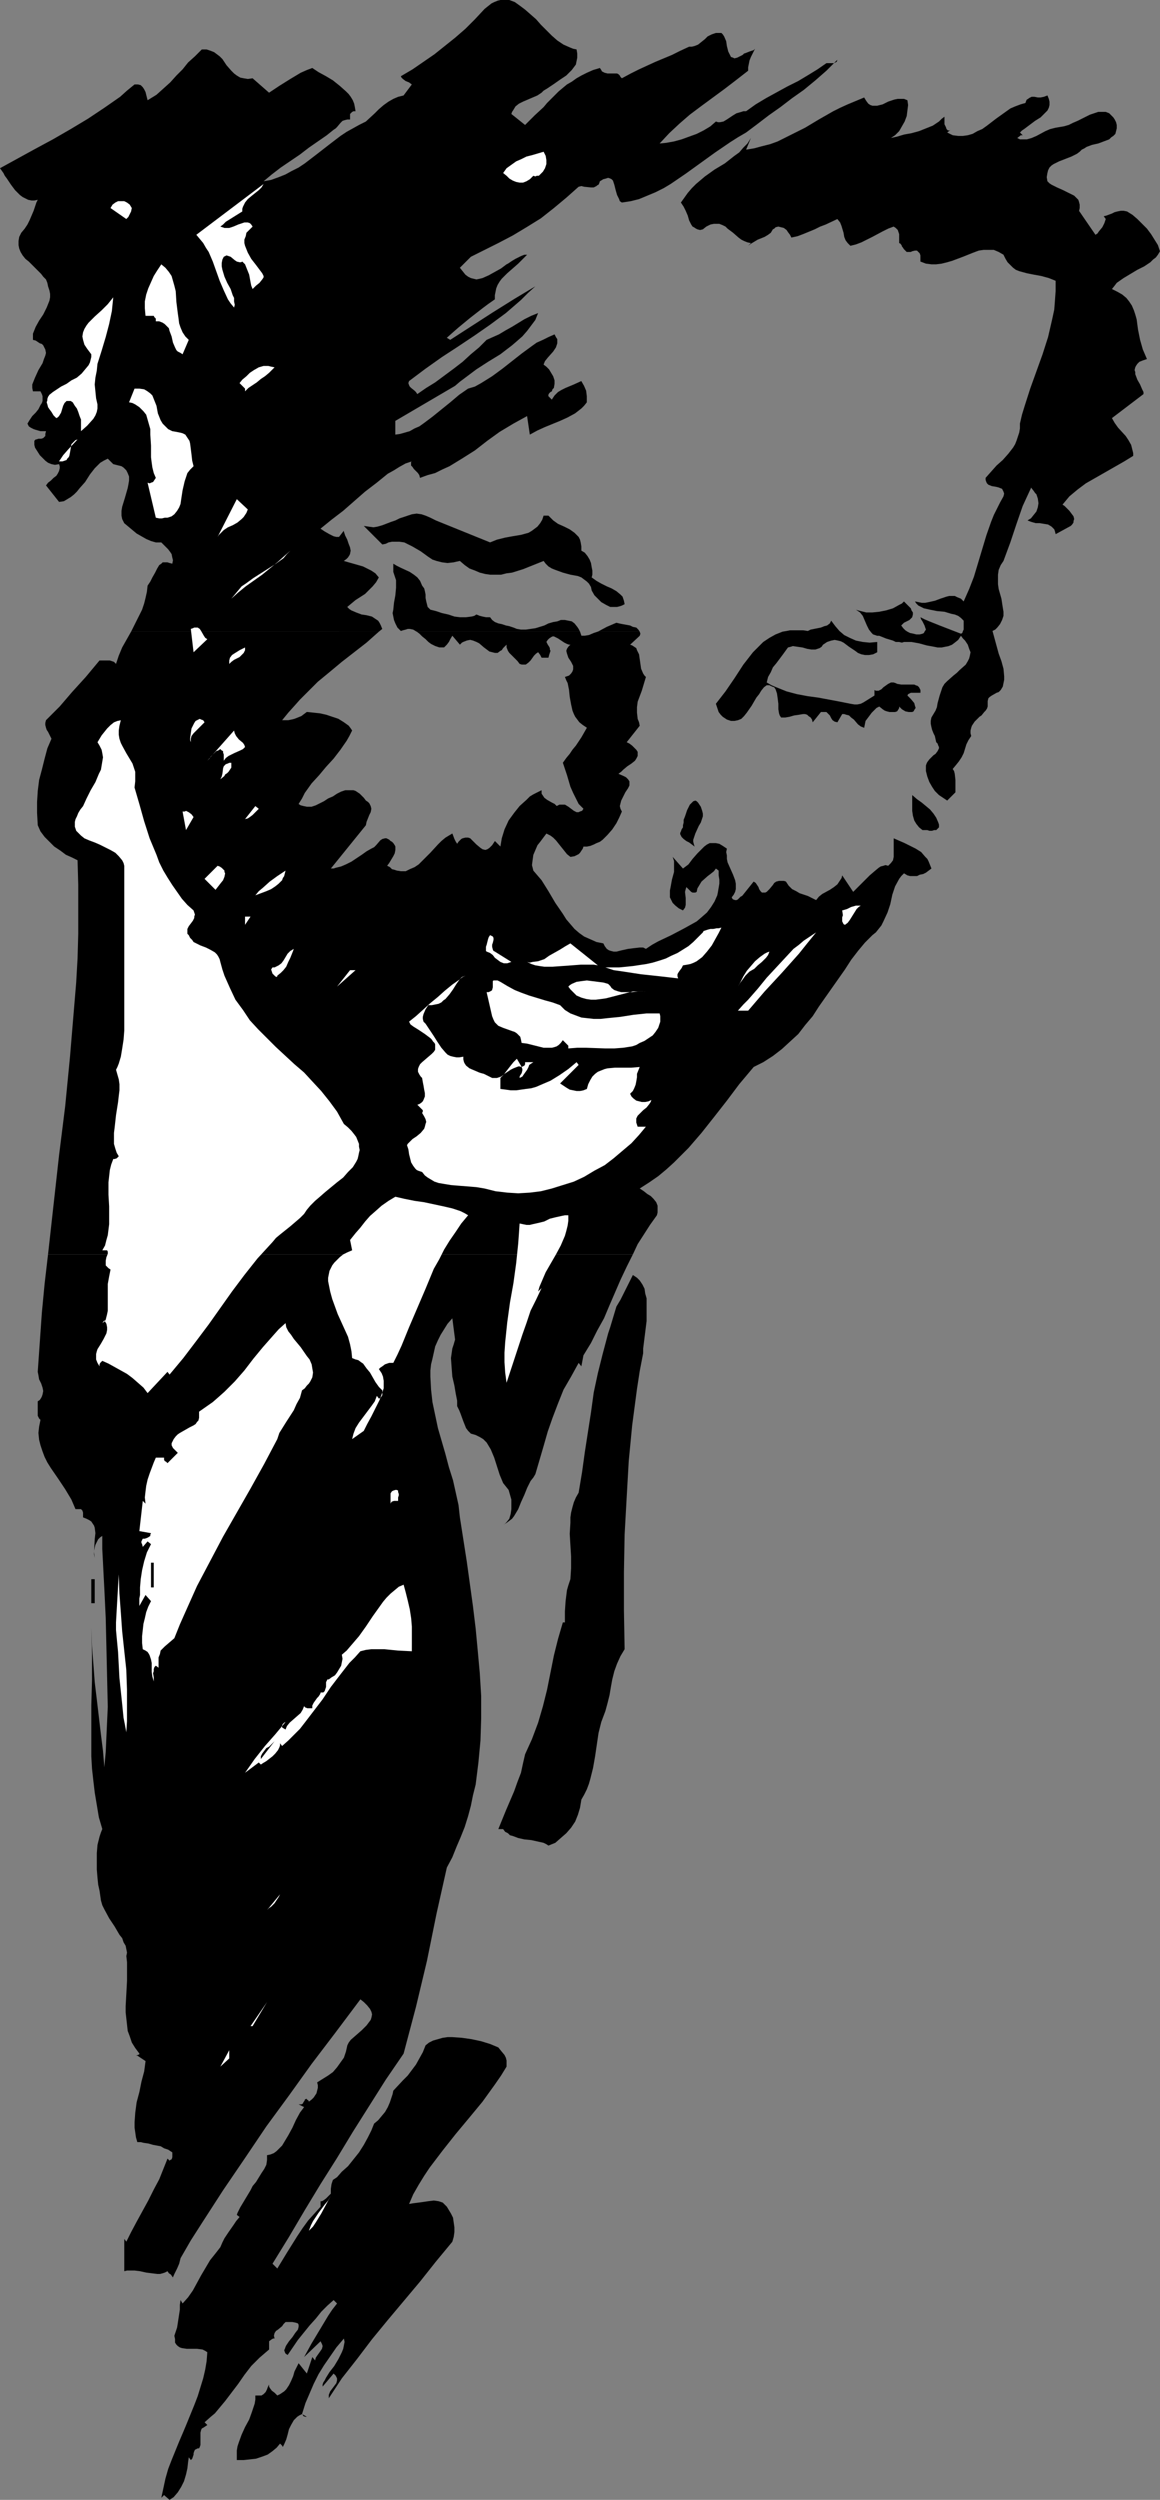 <?xml version="1.0" encoding="UTF-8" standalone="no"?>
<svg
   version="1.0"
   width="72.259mm"
   height="155.668mm"
   id="svg64"
   sodipodi:docname="Face - Male 20.wmf"
   xmlns:inkscape="http://www.inkscape.org/namespaces/inkscape"
   xmlns:sodipodi="http://sodipodi.sourceforge.net/DTD/sodipodi-0.dtd"
   xmlns="http://www.w3.org/2000/svg"
   xmlns:svg="http://www.w3.org/2000/svg">
  <rect width="100%" height="100%" fill="#808080" stroke="none"/>
  <sodipodi:namedview
     id="namedview64"
     pagecolor="#ffffff"
     bordercolor="#000000"
     borderopacity="0.25"
     inkscape:showpageshadow="2"
     inkscape:pageopacity="0.0"
     inkscape:pagecheckerboard="0"
     inkscape:deskcolor="#d1d1d1"
     inkscape:document-units="mm" />
  <defs
     id="defs1">
    <pattern
       id="WMFhbasepattern"
       patternUnits="userSpaceOnUse"
       width="6"
       height="6"
       x="0"
       y="0" />
  </defs>
  <path
     style="fill:#000000;fill-opacity:1;fill-rule:evenodd;stroke:none"
     d="m 148.996,295.227 -1.454,2.909 -1.454,3.07 -2.586,5.979 -1.293,3.07 -1.616,2.909 -1.454,2.909 -1.778,2.909 -0.485,2.585 -0.646,-0.808 -1.778,3.232 -1.778,3.07 -1.293,3.232 -1.293,3.393 -1.131,3.232 -0.97,3.393 -1.939,6.625 -0.485,0.808 -0.646,0.808 -0.808,1.616 -0.646,1.616 -0.808,1.778 -0.646,1.616 -0.97,1.616 -0.485,0.646 -0.646,0.485 -0.646,0.485 -0.808,0.485 0.485,-0.323 0.323,-0.323 0.646,-0.808 0.323,-1.131 0.162,-1.131 v -1.131 -1.131 l -0.323,-1.131 -0.323,-1.131 -0.646,-0.808 -0.646,-0.808 -0.808,-1.939 -1.293,-4.04 -0.808,-1.939 -0.485,-0.808 -0.485,-0.808 -0.808,-0.808 -0.808,-0.485 -0.97,-0.485 -1.131,-0.323 -0.646,-0.646 -0.485,-0.646 -0.323,-0.808 -0.323,-0.808 -0.646,-1.778 -0.323,-0.808 -0.485,-0.97 v -0.646 -0.646 l -0.162,-0.808 -0.162,-0.808 -0.323,-1.939 -0.485,-2.101 -0.162,-2.101 -0.162,-2.262 0.162,-1.131 0.162,-1.131 0.323,-0.97 0.323,-1.131 -0.646,-5.009 -1.131,1.293 -0.808,1.293 -0.808,1.293 -0.646,1.293 -0.646,1.454 -0.323,1.454 -0.323,1.454 -0.323,1.293 -0.162,1.454 v 1.454 l 0.162,3.07 0.323,2.909 0.646,3.07 0.646,3.07 1.778,6.14 0.808,3.07 0.97,3.07 0.646,2.909 0.646,2.909 0.323,2.909 0.808,5.171 0.808,5.171 1.454,10.503 0.646,5.333 0.485,5.171 0.485,5.332 0.323,5.333 v 5.333 l -0.162,5.171 -0.485,5.171 -0.646,5.171 -0.646,2.585 -0.485,2.424 -0.646,2.424 -0.808,2.585 -0.97,2.424 -0.97,2.262 -0.97,2.424 -1.293,2.424 -2.424,10.827 -2.262,11.15 -2.586,10.827 -1.454,5.494 -1.454,5.494 -4.202,6.14 -3.878,6.14 -3.878,6.14 -3.717,6.14 -3.878,6.14 -3.717,6.14 -3.717,6.302 -3.878,6.302 1.131,1.131 2.262,-3.717 2.424,-3.878 1.293,-1.939 1.293,-1.778 1.454,-1.616 1.454,-1.616 v -1.293 h 0.323 l 0.323,-0.162 0.646,-0.485 0.646,-0.646 0.485,-0.485 v -1.131 l 0.162,-1.131 0.162,-0.485 0.162,-0.485 0.485,-0.323 0.485,-0.323 1.131,-1.293 1.454,-1.293 1.293,-1.616 1.293,-1.616 1.131,-1.778 0.97,-1.778 0.808,-1.616 0.323,-0.808 0.323,-0.808 0.97,-0.808 0.808,-0.97 0.808,-0.97 0.646,-1.131 0.485,-1.131 0.323,-0.97 0.323,-0.97 0.162,-0.808 2.262,-2.424 1.131,-1.131 0.97,-1.293 0.97,-1.293 0.808,-1.454 0.808,-1.454 0.646,-1.616 0.808,-0.646 0.97,-0.485 1.131,-0.323 1.131,-0.323 1.131,-0.162 h 1.131 l 2.262,0.162 2.262,0.323 2.262,0.485 2.101,0.646 1.939,0.808 0.646,0.808 0.808,0.97 0.323,0.646 0.162,0.646 v 0.808 0.646 l -1.293,2.101 -1.454,2.101 -2.909,4.04 -3.07,3.717 -3.232,3.878 -3.07,3.878 -3.07,4.04 -1.293,1.939 -1.293,2.101 -1.293,2.262 -0.97,2.262 0.97,-0.162 1.293,-0.162 1.131,-0.162 1.131,-0.162 1.293,-0.162 1.131,0.162 0.485,0.162 0.485,0.162 0.485,0.485 0.485,0.485 0.485,0.808 0.485,0.808 0.485,0.97 0.162,1.131 0.162,1.131 v 1.131 l -0.162,1.131 -0.323,1.131 -3.878,4.686 -3.717,4.686 -7.595,9.049 -3.717,4.525 -3.555,4.686 -3.555,4.525 -3.07,4.686 v -0.485 -0.323 l 0.323,-0.808 0.485,-0.646 0.485,-0.646 0.485,-0.646 0.162,-0.646 v -0.485 l -0.162,-0.323 -0.162,-0.323 -0.485,-0.485 -2.586,3.07 v -0.485 l 0.162,-0.485 0.323,-0.485 0.323,-0.646 0.808,-1.293 1.131,-1.454 0.97,-1.616 0.808,-1.616 0.323,-0.808 0.162,-0.808 0.162,-0.808 -0.162,-0.808 -1.778,2.101 -1.454,2.101 -1.454,2.101 -1.293,2.101 -1.131,2.262 -0.97,2.262 -0.97,2.262 -0.808,2.585 1.131,0.646 h -0.323 l -0.485,-0.162 -0.162,-0.323 -0.162,-0.162 -0.646,0.323 -0.485,0.323 -0.808,0.808 -0.646,1.131 -0.485,0.97 -0.323,1.293 -0.323,1.131 -0.485,1.131 -0.485,0.97 0.162,-0.323 -0.162,-0.323 -0.323,-0.323 -0.162,-0.162 -0.808,0.97 -0.97,0.808 -1.131,0.808 -1.293,0.485 -1.454,0.485 -1.454,0.162 -1.454,0.162 h -1.616 v -1.131 -1.131 l 0.162,-0.97 0.323,-0.97 0.646,-1.778 0.808,-1.778 0.97,-1.778 0.646,-1.778 0.323,-0.97 0.323,-0.97 0.162,-0.97 v -0.97 h 0.485 0.323 0.646 l 0.485,-0.323 0.485,-0.485 0.323,-0.646 0.162,-0.485 0.162,-0.323 0.162,-0.323 v 0.485 l 0.162,0.323 0.485,0.646 0.646,0.485 0.646,0.646 0.646,-0.323 0.485,-0.323 0.485,-0.323 0.485,-0.485 0.646,-0.97 0.485,-0.97 0.485,-1.131 0.323,-1.131 0.485,-0.97 0.485,-0.97 1.939,2.424 1.293,-3.878 0.646,0.808 0.162,-0.646 0.323,-0.485 0.808,-1.131 0.323,-0.485 0.162,-0.646 -0.162,-0.485 -0.162,-0.323 -0.162,-0.323 -3.878,3.717 1.778,-3.232 0.97,-1.616 0.97,-1.616 1.939,-3.232 0.97,-1.454 1.131,-1.454 -0.808,-0.808 -1.454,1.293 -1.454,1.454 -1.293,1.616 -1.454,1.616 -2.747,3.393 -2.424,3.555 -0.485,-0.323 -0.162,-0.323 -0.162,-0.485 0.162,-0.323 0.162,-0.485 0.162,-0.323 0.646,-0.97 0.808,-0.97 0.646,-0.97 0.646,-0.808 0.162,-0.646 v -0.485 l -0.162,-0.323 -0.485,-0.162 -0.808,-0.162 h -1.616 l -0.485,0.485 -0.323,0.485 -0.97,0.808 -0.485,0.323 -0.323,0.485 -0.162,0.646 0.162,0.646 h -0.323 l -0.323,0.162 -0.646,0.485 v 1.939 l -1.131,0.97 -1.131,0.97 -1.939,1.939 -1.616,2.101 -1.454,2.101 -3.07,4.04 -1.616,1.939 -0.808,0.97 -0.97,0.808 -1.454,1.293 0.646,0.646 -0.485,0.323 -0.485,0.323 -0.323,0.162 -0.162,0.323 -0.162,0.646 v 0.646 0.646 0.808 0.808 l -0.162,0.485 -0.162,0.323 h -0.323 l -0.323,0.162 -0.323,0.162 -0.162,0.323 -0.162,0.485 v 0.323 l -0.162,0.485 -0.162,0.485 -0.323,0.323 -0.485,-0.646 -0.162,1.131 -0.162,1.454 -0.323,1.454 -0.485,1.616 -0.646,1.293 -0.808,1.293 -0.97,1.131 -0.485,0.323 -0.485,0.323 -1.293,-1.131 -0.646,0.646 v 0 l 0.485,-2.262 0.485,-2.262 0.646,-2.262 0.808,-2.101 1.778,-4.363 0.97,-2.262 0.808,-1.939 1.778,-4.363 0.808,-2.101 0.646,-2.101 0.646,-2.101 0.485,-2.101 0.323,-1.939 0.162,-2.101 -0.485,-0.323 -0.646,-0.323 -1.293,-0.162 h -2.424 l -1.131,-0.162 -0.485,-0.162 -0.485,-0.323 -0.323,-0.323 -0.323,-0.485 v -0.808 l -0.162,-0.808 0.646,-1.939 0.323,-2.101 0.323,-2.101 v -1.131 l 0.162,-1.131 0.485,0.808 1.293,-1.454 1.131,-1.616 1.939,-3.555 2.101,-3.555 1.293,-1.616 1.131,-1.454 0.485,-1.131 0.485,-0.97 0.97,-1.454 1.131,-1.616 0.646,-0.97 0.808,-0.97 -0.646,-0.485 0.162,-0.485 0.323,-0.646 0.323,-0.646 0.485,-0.808 0.97,-1.616 0.97,-1.616 -1.293,-1.131 1.293,1.131 0.485,-0.97 0.808,-0.97 1.293,-2.101 0.646,-0.97 0.485,-0.97 0.162,-1.131 v -1.131 l 0.808,-0.162 0.808,-0.323 0.646,-0.485 0.646,-0.646 0.646,-0.646 0.485,-0.808 0.97,-1.616 0.97,-1.778 0.808,-1.778 0.97,-1.778 0.485,-0.646 0.485,-0.646 -1.293,-0.646 h 0.323 0.323 l 0.323,-0.162 0.162,-0.323 0.323,-0.485 v -0.162 l 0.323,-0.162 h 0.162 v 0.162 l 0.323,0.162 0.162,0.323 0.646,-0.485 0.485,-0.485 0.323,-0.485 0.323,-0.485 0.162,-0.646 0.162,-0.646 v -0.646 l -0.162,-0.646 1.293,-0.808 1.293,-0.808 1.131,-0.808 0.97,-1.131 0.808,-1.131 0.808,-1.131 0.485,-1.454 0.323,-1.454 0.323,-0.646 0.485,-0.646 1.293,-1.131 1.293,-1.131 1.131,-1.131 0.485,-0.646 0.485,-0.646 0.162,-0.485 0.162,-0.808 -0.162,-0.646 -0.323,-0.646 -0.646,-0.808 -0.808,-0.808 -0.808,-0.646 -2.909,3.878 -2.909,3.878 -5.656,7.433 -5.333,7.433 -5.333,7.272 -5.01,7.433 -5.171,7.595 -5.01,7.756 -2.586,4.04 -2.424,4.201 -0.162,0.646 -0.162,0.646 -0.485,1.131 -0.323,0.646 -0.323,0.646 -0.485,1.131 0.162,-0.323 -0.162,-0.162 -0.323,-0.485 -0.485,-0.323 -0.323,-0.485 -0.646,0.323 -0.485,0.162 -0.646,0.162 h -0.646 l -1.293,-0.162 -1.293,-0.162 -1.454,-0.323 -1.293,-0.162 h -1.293 -0.485 l -0.646,0.162 v -7.595 l 0.485,0.646 1.131,-2.262 1.293,-2.424 2.747,-5.009 1.293,-2.585 1.293,-2.424 0.97,-2.424 0.97,-2.424 0.485,0.485 0.162,-0.162 0.323,-0.162 0.162,-0.485 v -0.646 -0.485 l -0.97,-0.646 -0.97,-0.323 -0.808,-0.485 -1.778,-0.323 -1.131,-0.323 -1.131,-0.162 -0.646,-0.162 h -0.808 l -0.323,-1.131 -0.162,-1.131 -0.162,-1.131 v -1.293 l 0.162,-2.262 0.323,-2.424 0.646,-2.424 0.485,-2.424 0.646,-2.424 0.323,-2.424 -1.939,-1.293 h -0.485 0.162 l 0.485,-0.162 0.323,-0.162 v -0.162 l -0.97,-1.293 -0.808,-1.293 -0.485,-1.454 -0.485,-1.293 -0.162,-1.454 -0.162,-1.454 -0.162,-1.454 v -1.454 l 0.162,-2.909 0.162,-3.07 v -2.909 -1.454 l -0.162,-1.454 0.162,-0.808 -0.162,-0.808 -0.162,-0.808 -0.485,-0.808 -0.323,-0.97 -0.646,-0.808 -1.131,-1.939 -1.293,-1.939 -1.131,-2.101 -0.485,-0.97 -0.323,-1.131 -0.162,-1.131 -0.162,-1.131 -0.323,-1.454 -0.162,-1.616 -0.162,-1.939 v -1.939 -1.939 l 0.162,-1.939 0.485,-1.939 0.323,-0.97 0.323,-0.808 -0.808,-2.747 -0.485,-2.909 -0.485,-2.909 -0.323,-2.747 -0.323,-2.909 -0.162,-2.909 v -5.979 -5.979 l 0.162,-5.979 V 389.273 l -0.162,-6.302 0.162,4.363 0.323,4.201 0.323,4.363 0.485,4.04 0.97,8.241 0.485,3.878 0.323,3.878 0.323,-3.555 0.162,-3.555 0.323,-7.11 -0.162,-7.11 -0.162,-7.11 -0.162,-6.787 -0.323,-6.787 -0.162,-3.07 -0.162,-3.232 -0.162,-3.07 v -3.07 l -0.485,0.323 -0.485,0.485 -0.323,0.646 -0.323,0.646 -0.162,0.646 -0.162,0.808 v 0.808 l 0.162,0.808 -0.162,-1.454 0.162,-2.909 0.162,-1.454 -0.162,-1.293 -0.162,-0.485 -0.323,-0.485 -0.323,-0.485 -0.485,-0.323 -0.646,-0.323 -0.808,-0.323 v -1.131 l -0.162,-0.485 -0.162,-0.162 -0.162,-0.162 h -1.293 l -0.485,-1.131 -0.485,-1.131 -1.454,-2.424 -1.616,-2.424 -1.778,-2.585 -0.808,-1.293 -0.646,-1.293 -0.485,-1.293 -0.485,-1.454 -0.323,-1.293 -0.162,-1.616 0.162,-1.454 0.323,-1.616 -0.323,-0.323 -0.323,-0.646 v -0.485 -1.131 -0.646 -1.131 l 0.485,-0.323 0.323,-0.485 0.162,-0.323 0.162,-0.485 0.162,-0.808 -0.162,-0.808 -0.323,-0.97 -0.485,-0.97 -0.162,-0.97 -0.162,-0.808 0.485,-6.948 0.485,-6.948 0.646,-6.787 0.808,-6.948 z"
     id="path1" />
  <path
     style="fill:#000000;fill-opacity:1;fill-rule:evenodd;stroke:none"
     d="m 30.866,148.664 1.293,-2.585 1.293,-2.585 0.485,-1.454 0.323,-1.293 0.323,-1.454 0.162,-1.454 0.646,-0.97 0.485,-0.97 0.646,-1.131 0.485,-0.97 0.485,-0.808 0.485,-0.323 0.323,-0.323 h 0.485 0.646 l 0.485,0.162 0.646,0.162 0.162,-0.808 -0.162,-0.646 -0.162,-0.808 -0.323,-0.485 -0.485,-0.646 -0.485,-0.485 -1.131,-1.131 h -1.293 l -1.131,-0.323 -1.131,-0.485 -1.131,-0.646 -1.131,-0.646 -0.97,-0.808 -1.939,-1.616 -0.485,-0.97 -0.162,-0.808 v -1.131 l 0.162,-0.97 0.646,-2.101 0.646,-2.262 0.162,-0.808 0.162,-0.97 v -0.97 l -0.323,-0.808 -0.323,-0.646 -0.323,-0.323 -0.323,-0.323 -0.485,-0.323 -0.646,-0.162 -0.646,-0.162 -0.646,-0.162 -1.293,-1.293 -0.97,0.485 -0.808,0.485 -0.646,0.646 -0.646,0.646 -1.131,1.454 -1.131,1.778 -1.293,1.454 -0.646,0.808 -0.646,0.646 -0.808,0.646 -0.808,0.485 -0.808,0.485 -1.131,0.162 -3.07,-3.878 0.485,-0.646 0.646,-0.485 0.646,-0.646 0.646,-0.485 0.323,-0.485 0.323,-0.646 0.162,-0.646 v -0.485 l -0.162,-0.485 -0.97,0.162 -0.808,-0.162 -0.808,-0.323 -0.646,-0.485 -0.646,-0.646 -0.646,-0.646 -1.131,-1.778 -0.162,-0.646 v -0.808 -0.162 l 0.323,-0.323 h 0.162 l 0.485,-0.162 h 0.646 l 0.485,-0.162 0.162,-0.162 0.323,-0.323 v -0.485 l 0.162,-0.646 H 9.534 L 8.403,101.156 7.918,100.994 7.272,100.671 6.787,100.348 6.464,99.702 6.949,98.894 7.595,97.924 8.403,97.116 9.05,96.308 9.534,95.339 9.858,94.854 10.019,94.369 V 93.884 93.238 L 9.858,92.753 9.534,92.107 H 7.757 L 7.595,91.299 V 90.491 L 7.918,89.683 8.242,88.875 9.05,87.098 10.019,85.482 10.342,84.512 10.666,83.704 10.827,83.058 10.666,82.25 10.342,81.604 10.181,81.28 9.858,80.957 9.373,80.796 8.403,80.149 7.757,79.988 v -0.808 -0.646 l 0.323,-0.808 0.323,-0.808 0.808,-1.454 0.97,-1.454 0.808,-1.616 0.323,-0.808 0.323,-0.808 0.162,-0.808 V 69.161 L 11.635,68.353 11.312,67.383 11.15,66.576 10.827,65.768 10.181,65.121 9.696,64.475 8.242,63.021 6.787,61.566 5.979,60.92 5.333,60.112 4.848,59.304 4.525,58.496 4.363,57.688 V 56.718 L 4.525,55.749 5.01,54.779 5.818,53.81 6.464,52.84 6.949,51.871 7.434,50.74 7.918,49.608 8.242,48.639 8.565,47.669 8.888,47.023 8.08,47.185 H 7.434 L 6.626,47.023 5.979,46.7 5.333,46.377 4.686,45.892 3.555,44.761 2.586,43.468 1.616,42.014 1.131,41.367 0.808,40.721 0,39.59 l 8.242,-4.525 4.202,-2.262 4.202,-2.424 4.04,-2.424 3.878,-2.585 3.717,-2.585 1.616,-1.454 1.778,-1.454 h 0.485 0.323 l 0.646,0.162 0.485,0.485 0.323,0.485 0.323,0.646 0.162,0.646 0.162,0.646 0.162,0.646 2.101,-1.293 1.616,-1.454 1.616,-1.454 1.454,-1.616 1.454,-1.454 1.293,-1.616 1.616,-1.454 1.616,-1.616 h 1.131 l 0.97,0.323 0.808,0.323 0.646,0.485 0.646,0.485 0.646,0.646 0.97,1.454 1.131,1.293 0.646,0.646 0.646,0.485 0.808,0.485 0.808,0.162 0.97,0.162 1.131,-0.162 3.878,3.393 2.424,-1.616 2.586,-1.616 2.424,-1.454 1.454,-0.646 1.293,-0.485 1.454,0.97 1.778,0.97 1.616,0.97 1.616,1.293 1.454,1.293 0.646,0.646 0.485,0.646 0.485,0.808 0.323,0.808 0.162,0.808 0.162,0.97 h -0.485 l -0.323,0.162 -0.323,0.323 -0.162,0.162 v 1.293 h -0.646 l -0.646,0.162 -0.485,0.162 -0.485,0.485 -0.808,0.97 -0.323,0.323 -0.485,0.323 -1.616,1.293 -2.101,1.454 -2.101,1.454 -2.101,1.616 -4.525,3.07 -2.101,1.616 -1.939,1.616 1.778,-0.323 1.778,-0.646 1.616,-0.646 1.454,-0.808 1.616,-0.808 1.454,-0.97 2.747,-2.101 2.909,-2.262 2.747,-2.101 1.454,-0.97 1.454,-0.808 1.454,-0.808 1.616,-0.808 2.101,-1.939 0.97,-0.97 1.131,-0.97 1.131,-0.808 1.131,-0.646 1.131,-0.485 1.293,-0.323 1.939,-2.585 -0.646,-0.485 -0.808,-0.323 -0.646,-0.485 -0.323,-0.323 -0.162,-0.323 2.747,-1.616 2.586,-1.778 2.586,-1.778 2.424,-1.939 2.424,-1.939 2.424,-2.101 2.262,-2.262 2.262,-2.424 0.808,-0.646 0.808,-0.646 0.646,-0.323 0.808,-0.323 L 117.807,0 h 0.646 0.808 0.646 l 1.293,0.485 1.131,0.808 1.293,0.97 1.293,1.131 1.293,1.131 1.131,1.293 2.586,2.585 1.293,1.131 1.454,0.97 1.454,0.646 0.808,0.323 0.808,0.162 0.162,0.97 v 0.97 l -0.162,0.808 -0.162,0.808 -0.485,0.646 -0.485,0.646 -0.646,0.646 -0.646,0.646 -1.454,0.97 -1.616,1.131 -1.454,0.97 -0.808,0.485 -0.485,0.485 -0.97,0.646 -1.131,0.485 -2.262,0.97 -0.97,0.485 -0.808,0.646 -0.485,0.808 -0.323,0.485 -0.162,0.485 3.232,2.585 v 0 l 1.131,-1.131 1.131,-1.131 2.101,-1.939 0.808,-0.97 0.97,-0.97 1.778,-1.778 1.939,-1.616 1.131,-0.646 1.131,-0.808 1.131,-0.646 1.293,-0.646 1.454,-0.646 1.616,-0.485 0.323,0.485 0.162,0.323 0.323,0.162 0.323,0.162 0.646,0.162 h 1.616 0.646 l 0.323,0.162 0.323,0.323 0.162,0.323 0.323,0.323 2.101,-1.131 1.939,-0.97 3.878,-1.778 1.939,-0.808 1.939,-0.808 1.939,-0.97 2.101,-0.97 h 0.646 l 0.646,-0.162 0.808,-0.323 0.808,-0.646 0.808,-0.646 0.646,-0.646 0.97,-0.485 0.485,-0.162 0.485,-0.162 h 0.646 0.646 l 0.323,0.323 0.323,0.485 0.485,1.131 0.162,1.131 0.323,1.293 0.485,0.97 0.162,0.323 0.485,0.162 0.323,0.162 0.646,-0.162 0.646,-0.323 0.646,-0.323 0.323,-0.323 0.485,-0.162 0.808,-0.323 0.485,-0.162 0.485,-0.162 0.323,-0.323 0.323,-0.485 -0.323,0.485 -0.323,0.646 -0.646,1.293 -0.323,0.808 -0.162,0.808 -0.162,0.808 v 0.808 l -2.909,2.262 -2.747,2.101 -5.494,4.04 -2.586,1.939 -2.424,2.101 -2.424,2.262 -2.262,2.424 1.616,-0.162 1.778,-0.323 1.778,-0.485 1.778,-0.646 1.778,-0.646 1.616,-0.808 1.616,-0.97 1.293,-1.131 0.485,0.162 h 0.485 l 0.808,-0.162 0.808,-0.485 1.454,-0.97 0.808,-0.485 1.131,-0.323 0.485,-0.162 h 0.646 l 2.262,-1.616 2.424,-1.454 5.01,-2.747 2.586,-1.293 2.424,-1.454 2.101,-1.293 2.101,-1.454 h 0.646 0.323 0.485 0.323 l 0.323,-0.162 0.323,-0.162 0.162,-0.485 -2.586,2.585 -2.586,2.262 -2.747,2.262 -2.747,1.939 -2.747,2.101 -2.747,1.939 -2.747,2.101 -2.586,1.939 -1.939,1.131 -1.778,1.131 -3.555,2.424 -6.949,5.009 -3.555,2.424 -1.616,0.97 -1.939,0.97 -1.939,0.808 -1.939,0.808 -1.939,0.485 -2.101,0.323 -0.485,-0.323 -0.162,-0.485 -0.485,-0.97 -0.323,-1.131 -0.323,-1.293 -0.162,-0.485 -0.162,-0.485 -0.323,-0.323 -0.323,-0.162 -0.485,-0.162 -0.485,0.162 -0.646,0.162 -0.808,0.485 -0.162,0.485 -0.162,0.323 -0.323,0.162 -0.162,0.162 -0.646,0.323 h -0.646 l -1.616,-0.162 -0.646,-0.162 -0.646,0.162 -2.909,2.585 -2.909,2.424 -3.07,2.424 -3.394,2.101 -3.232,1.939 -3.394,1.778 -3.232,1.616 -3.232,1.616 -2.586,2.585 0.646,0.808 0.646,0.808 0.646,0.485 0.646,0.323 0.646,0.162 0.646,0.162 0.808,-0.162 0.646,-0.162 1.454,-0.646 1.454,-0.808 1.454,-0.808 1.293,-0.97 0.323,-0.162 0.485,-0.323 0.485,-0.323 0.808,-0.485 1.293,-0.646 0.808,-0.323 h 0.646 l -0.485,0.485 -0.485,0.485 -1.131,1.131 -2.586,2.262 -1.293,1.293 -0.485,0.646 -0.485,0.808 -0.323,0.808 -0.162,0.808 -0.162,0.808 v 0.97 l -1.616,1.131 -1.293,0.97 -2.909,2.262 -2.747,2.262 -1.293,1.131 -1.454,1.293 0.808,0.485 5.01,-3.232 5.01,-3.232 5.171,-3.232 2.424,-1.454 2.424,-1.454 -1.778,1.616 -1.616,1.616 -3.555,3.07 -3.717,2.747 -3.717,2.585 -3.878,2.585 -3.717,2.424 -3.878,2.747 -3.878,2.909 -0.162,0.485 0.162,0.485 0.162,0.323 0.323,0.323 0.808,0.646 0.323,0.323 0.323,0.485 2.101,-1.454 2.101,-1.293 4.363,-3.232 2.101,-1.616 1.939,-1.778 1.939,-1.616 1.778,-1.778 1.454,-0.646 1.454,-0.646 1.616,-0.97 1.454,-0.808 2.909,-1.778 1.616,-0.808 1.616,-0.646 -0.646,1.616 -0.97,1.293 -0.97,1.293 -1.131,1.293 -1.293,1.131 -1.131,0.97 -2.747,2.101 -2.909,1.778 -2.747,1.778 -2.586,1.939 -1.293,0.97 -1.131,0.97 -14.059,8.241 v 3.232 l 1.131,-0.162 1.131,-0.323 1.131,-0.323 1.131,-0.646 1.131,-0.485 1.131,-0.808 1.939,-1.454 4.202,-3.393 2.101,-1.778 2.101,-1.454 1.616,-0.485 1.454,-0.808 1.293,-0.808 1.293,-0.808 2.424,-1.778 2.262,-1.778 2.262,-1.778 2.424,-1.778 1.131,-0.808 1.454,-0.646 1.293,-0.646 1.454,-0.646 0.323,0.646 0.323,0.485 v 0.485 0.485 l -0.162,0.485 -0.162,0.485 -0.646,0.97 -1.293,1.454 -0.646,0.808 -0.323,0.808 0.646,0.485 0.646,0.646 0.485,0.808 0.485,0.808 0.323,0.97 v 0.808 l -0.162,0.97 -0.323,0.323 -0.162,0.485 -0.323,0.162 -0.323,0.323 -0.162,0.323 v 0.323 l 0.808,0.808 0.646,-0.97 0.808,-0.808 0.808,-0.485 0.97,-0.485 1.939,-0.808 1.778,-0.808 0.646,1.131 0.485,1.131 0.162,1.293 v 1.454 l -0.646,0.808 -0.646,0.646 -1.454,1.131 -1.778,0.97 -1.778,0.808 -3.555,1.454 -1.778,0.808 -1.778,0.97 -0.646,-4.363 -3.232,1.778 -3.232,1.939 -2.909,2.101 -2.909,2.262 -3.07,1.939 -2.909,1.778 -1.778,0.808 -1.616,0.808 -1.778,0.485 -1.778,0.646 -0.162,-0.646 -0.323,-0.485 -0.97,-0.97 -0.323,-0.485 -0.323,-0.323 v -0.485 -0.323 l 0.162,-0.162 -1.454,0.485 -1.454,0.808 -1.293,0.808 -1.454,0.808 -2.586,2.101 -2.747,2.101 -2.586,2.262 -2.586,2.262 -2.747,2.101 -2.586,2.101 0.97,0.646 1.131,0.646 0.97,0.485 0.646,0.162 h 0.646 l 1.131,-1.454 v 0.162 l 0.323,0.97 0.485,0.97 0.323,0.97 0.323,0.808 0.162,0.808 -0.162,0.808 -0.162,0.323 -0.323,0.485 -0.323,0.323 -0.646,0.485 1.131,0.323 1.131,0.323 2.262,0.646 0.97,0.485 0.97,0.485 0.97,0.646 0.808,0.97 -0.646,1.131 -0.808,0.97 -0.97,0.97 -0.808,0.808 -2.262,1.454 -0.97,0.808 -0.97,0.808 0.485,0.485 0.485,0.323 1.131,0.485 1.293,0.485 1.131,0.162 1.293,0.323 0.485,0.323 0.485,0.323 0.485,0.323 0.323,0.485 0.323,0.646 0.323,0.808 -0.808,0.646 z"
     id="path2" />
  <path
     style="fill:#000000;fill-opacity:1;fill-rule:evenodd;stroke:none"
     d="m 98.092,148.664 -0.808,-0.485 -0.808,-0.162 h -0.485 l -0.485,0.162 -0.646,0.162 -0.485,0.162 -0.808,-0.808 -0.485,-0.97 -0.323,-0.808 -0.162,-0.808 -0.162,-0.808 0.162,-0.808 0.162,-1.616 0.323,-1.778 0.162,-1.778 v -0.808 -0.97 l -0.323,-0.97 -0.323,-0.97 v -1.939 l 0.808,0.485 0.97,0.485 2.101,0.97 0.97,0.646 0.808,0.646 0.646,0.808 0.485,1.131 0.485,0.646 0.162,0.646 0.162,0.808 v 0.808 l 0.162,0.808 0.162,0.646 0.162,0.646 0.323,0.323 0.323,0.323 1.293,0.323 1.454,0.485 1.454,0.323 1.454,0.485 1.293,0.162 h 1.454 l 1.293,-0.162 0.646,-0.162 0.485,-0.323 0.808,0.323 0.646,0.162 0.808,0.162 h 0.97 l 0.485,0.646 0.646,0.485 0.808,0.323 0.808,0.162 0.97,0.323 0.808,0.162 0.97,0.323 0.808,0.323 0.97,0.162 h 1.131 l 1.131,-0.162 1.131,-0.162 2.101,-0.646 0.97,-0.485 1.131,-0.323 0.97,-0.162 0.808,-0.323 h 0.97 l 0.808,0.162 0.808,0.162 0.646,0.485 0.646,0.808 0.323,0.485 0.323,0.646 z"
     id="path3" />
  <path
     style="fill:#000000;fill-opacity:1;fill-rule:evenodd;stroke:none"
     d="m 140.754,148.664 2.101,-1.131 2.262,-0.97 0.646,0.162 0.808,0.162 1.778,0.323 0.646,0.323 0.808,0.162 0.485,0.485 0.323,0.485 z"
     id="path4" />
  <path
     style="fill:#000000;fill-opacity:1;fill-rule:evenodd;stroke:none"
     d="m 150.612,148.664 0.162,0.485 -0.162,0.485 -2.262,2.101 0.485,0.162 0.485,0.323 0.485,0.323 0.162,0.485 0.485,0.97 0.162,1.131 0.162,1.131 0.162,1.131 0.485,1.131 0.323,0.485 0.323,0.323 -0.485,1.616 -0.485,1.616 -0.485,1.293 -0.485,1.293 -0.162,1.293 v 1.293 l 0.162,1.454 0.323,0.808 0.162,0.808 -3.07,3.878 0.646,0.323 0.646,0.485 0.485,0.485 0.485,0.485 0.323,0.485 v 0.646 0.323 l -0.162,0.323 -0.162,0.323 -0.323,0.485 -0.808,0.646 -0.97,0.646 -0.97,0.808 -0.485,0.485 -0.646,0.485 1.131,0.485 0.646,0.323 0.485,0.485 0.323,0.485 v 0.485 0.485 l -0.323,0.646 -0.646,0.97 -0.323,0.646 -0.646,1.293 -0.162,0.646 -0.162,0.646 0.162,0.646 0.323,0.646 -0.646,1.454 -0.646,1.293 -0.97,1.454 -1.131,1.293 -1.131,1.131 -0.646,0.485 -0.808,0.323 -0.646,0.323 -0.808,0.323 -0.808,0.162 h -0.808 l -0.162,0.485 -0.323,0.485 -0.323,0.485 -0.323,0.323 -0.97,0.485 -0.97,0.162 -0.808,-0.646 -0.646,-0.808 -1.293,-1.616 -0.646,-0.808 -0.646,-0.646 -0.646,-0.485 -0.97,-0.485 -1.454,1.939 -0.646,0.808 -0.485,1.131 -0.485,1.131 -0.162,1.131 -0.162,1.293 0.323,1.293 0.97,1.131 0.97,1.131 1.616,2.585 1.616,2.747 1.778,2.585 0.808,1.293 0.97,1.131 0.97,1.131 1.131,0.97 1.131,0.808 1.454,0.646 1.454,0.646 1.616,0.323 0.323,0.646 0.485,0.646 0.485,0.323 0.485,0.162 0.646,0.162 h 0.646 l 1.293,-0.323 1.454,-0.323 1.293,-0.162 1.454,-0.162 h 0.808 l 0.646,0.323 1.454,-0.97 1.454,-0.808 3.07,-1.454 3.07,-1.616 1.454,-0.808 1.454,-0.808 1.131,-0.97 1.293,-1.131 0.97,-1.293 0.808,-1.293 0.646,-1.454 0.162,-0.808 0.162,-0.97 0.162,-0.97 v -0.97 l -0.162,-0.97 v -1.131 l -0.646,-0.485 -0.485,0.646 -0.808,0.646 -0.646,0.485 -1.454,1.293 -0.485,0.808 -0.485,0.808 -0.162,0.808 -0.323,0.162 h -0.323 -0.323 l -0.323,-0.162 -0.646,-0.646 -0.485,-0.485 -0.162,0.485 -0.162,0.646 0.162,1.454 v 0.808 0.808 l -0.162,0.646 -0.485,0.646 -0.97,-0.485 -0.808,-0.646 -0.646,-0.646 -0.323,-0.646 -0.323,-0.646 v -0.808 -0.808 l 0.162,-0.808 0.323,-1.778 0.485,-1.778 v -0.808 -0.97 -0.808 l -0.323,-0.97 2.424,2.747 0.646,-0.485 0.646,-0.485 0.97,-1.293 1.131,-1.293 1.131,-1.131 0.485,-0.485 0.646,-0.485 0.646,-0.323 h 0.808 0.646 l 0.808,0.162 0.808,0.485 0.97,0.646 -0.162,0.808 0.162,0.808 v 0.808 l 0.162,0.808 1.293,2.909 0.485,1.293 0.162,0.808 v 0.646 0.646 l -0.162,0.646 -0.323,0.646 -0.485,0.646 0.162,0.323 0.162,0.162 0.485,0.162 h 0.323 l 0.323,-0.162 0.646,-0.646 0.323,-0.162 0.162,-0.162 2.586,-3.232 0.485,0.323 0.323,0.485 0.323,0.485 0.162,0.485 0.323,0.485 0.323,0.323 h 0.485 0.323 l 0.323,-0.162 0.646,-0.646 0.808,-0.97 0.323,-0.485 0.485,-0.323 0.646,-0.162 h 0.646 0.485 l 0.485,0.162 0.323,0.485 0.323,0.485 0.808,0.808 0.97,0.485 0.808,0.485 0.97,0.323 0.97,0.323 0.97,0.485 0.97,0.485 0.646,-0.808 0.808,-0.646 1.778,-0.97 0.97,-0.646 0.808,-0.646 0.646,-0.97 0.323,-0.485 0.162,-0.646 2.586,3.878 0.808,-0.808 0.97,-0.97 1.131,-1.131 0.97,-0.97 1.131,-0.97 0.97,-0.808 0.485,-0.323 0.646,-0.162 0.485,-0.162 0.646,0.162 0.323,-0.323 0.323,-0.323 0.485,-0.646 0.162,-0.808 v -0.808 -1.778 -0.97 -0.808 l 2.586,1.131 1.293,0.646 1.293,0.646 1.293,0.808 0.97,1.131 0.485,0.485 0.323,0.646 0.323,0.808 0.323,0.808 -0.646,0.485 -0.646,0.485 -0.646,0.323 -0.808,0.162 -0.646,0.323 h -0.808 -0.808 l -0.646,-0.162 -0.808,-0.485 -0.646,0.646 -0.485,0.646 -0.97,1.778 -0.646,1.939 -0.485,2.262 -0.646,1.939 -0.97,2.101 -0.485,0.97 -0.646,0.808 -0.646,0.808 -0.808,0.646 -1.778,1.778 -1.616,1.939 -1.616,2.101 -1.454,2.262 -6.141,8.726 -1.454,2.262 -1.778,2.101 -1.616,2.101 -1.939,1.778 -1.939,1.778 -2.101,1.616 -2.262,1.454 -2.262,1.131 -3.394,4.04 -2.909,3.878 -2.909,3.717 -3.07,3.878 -3.07,3.555 -1.616,1.616 -1.778,1.778 -1.778,1.616 -1.939,1.616 -2.101,1.454 -2.262,1.454 0.97,0.646 0.808,0.646 0.808,0.485 0.646,0.646 0.646,0.808 0.323,0.808 v 0.485 0.485 0.646 l -0.162,0.646 -1.616,2.262 -1.454,2.262 -1.454,2.262 -1.131,2.424 H 11.312 l 2.586,-23.269 1.454,-11.635 1.131,-11.635 0.97,-11.635 0.485,-5.817 0.323,-5.656 0.162,-5.817 v -5.817 -5.656 l -0.162,-5.817 -1.293,-0.646 -1.454,-0.646 -1.293,-0.97 -1.454,-0.97 -1.131,-1.131 -1.131,-1.131 -0.97,-1.293 -0.646,-1.454 -0.162,-2.909 v -2.585 l 0.162,-2.585 0.323,-2.585 0.646,-2.424 0.646,-2.585 0.646,-2.424 0.97,-2.262 -0.485,-0.97 -0.323,-0.646 -0.323,-0.485 -0.162,-0.485 -0.162,-0.646 v -0.485 l 0.162,-0.646 1.616,-1.616 1.616,-1.616 2.909,-3.393 1.616,-1.778 1.616,-1.778 3.232,-3.878 h 0.97 0.485 0.485 0.485 l 0.485,0.162 0.485,0.162 0.485,0.485 0.646,-1.939 0.808,-1.939 2.101,-3.717 h 58.338 l -2.909,2.585 -2.909,2.262 -2.909,2.262 -2.909,2.424 -2.747,2.262 -2.747,2.747 -1.454,1.454 -1.293,1.454 -1.454,1.616 -1.454,1.778 h 0.646 0.808 l 0.808,-0.162 0.646,-0.162 1.616,-0.646 0.646,-0.485 0.646,-0.485 3.07,0.323 1.454,0.323 1.454,0.485 1.454,0.485 1.293,0.808 1.131,0.808 0.485,0.646 0.323,0.485 -0.646,1.293 -0.646,1.131 -1.454,2.101 -1.616,2.101 -1.778,1.939 -1.616,1.939 -1.778,1.939 -1.616,2.262 -0.646,1.293 -0.808,1.293 0.485,0.323 0.646,0.162 0.808,0.162 h 1.131 l 0.97,-0.323 0.97,-0.485 0.97,-0.485 0.97,-0.646 1.131,-0.485 0.97,-0.646 0.97,-0.485 0.97,-0.323 h 0.97 0.97 l 0.485,0.162 0.485,0.323 0.485,0.323 0.485,0.485 0.485,0.485 0.485,0.646 0.485,0.323 0.323,0.323 0.162,0.323 0.162,0.323 0.162,0.646 -0.162,0.808 -0.323,0.646 -0.323,0.808 -0.323,0.808 -0.162,0.808 -8.242,10.18 h 0.646 l 0.485,-0.162 1.293,-0.323 1.131,-0.485 1.293,-0.646 2.424,-1.616 1.131,-0.808 1.131,-0.646 0.646,-0.323 0.485,-0.485 0.97,-1.131 0.485,-0.323 0.646,-0.162 h 0.323 l 0.323,0.162 0.323,0.162 0.323,0.323 0.323,0.162 0.323,0.323 0.323,0.485 0.162,0.323 v 0.808 l -0.162,0.808 -0.323,0.646 -0.485,0.808 -0.485,0.808 -0.485,0.646 0.646,0.323 0.485,0.485 0.646,0.162 0.485,0.162 0.97,0.162 h 1.131 l 0.97,-0.485 1.131,-0.485 0.97,-0.646 0.97,-0.97 1.778,-1.778 1.778,-1.939 0.808,-0.808 0.97,-0.808 0.808,-0.485 0.808,-0.485 0.485,1.293 0.323,0.646 0.323,0.485 0.323,-0.485 0.646,-0.646 0.323,-0.162 0.646,-0.162 h 0.646 l 0.485,0.162 0.485,0.485 0.97,0.97 0.97,0.808 0.485,0.323 0.646,0.162 0.485,-0.162 0.485,-0.323 0.323,-0.323 0.323,-0.323 0.323,-0.485 0.323,-0.485 1.293,1.293 0.162,-0.97 0.162,-0.97 0.646,-2.101 0.97,-2.101 1.293,-1.778 1.293,-1.616 1.616,-1.454 0.808,-0.808 0.808,-0.485 0.97,-0.485 0.97,-0.485 v 0.808 l 0.323,0.485 0.323,0.485 0.646,0.485 1.131,0.646 0.646,0.323 0.485,0.485 0.646,-0.323 h 0.485 0.485 0.323 l 0.808,0.485 0.646,0.485 0.646,0.485 0.646,0.323 h 0.485 l 0.323,-0.162 0.485,-0.162 0.323,-0.485 -0.485,-0.485 -0.646,-0.646 -0.646,-1.293 -0.646,-1.293 -0.646,-1.454 -0.808,-2.747 -0.485,-1.454 -0.485,-1.454 0.808,-1.131 0.808,-0.97 0.646,-0.97 0.808,-0.97 1.293,-1.939 0.646,-1.131 0.646,-1.131 -0.97,-0.646 -0.808,-0.646 -0.485,-0.646 -0.485,-0.646 -0.323,-0.646 -0.323,-0.808 -0.323,-1.454 -0.323,-1.778 -0.162,-1.616 -0.323,-1.616 -0.323,-0.646 -0.323,-0.808 0.97,-0.323 0.485,-0.485 0.323,-0.485 0.162,-0.485 v -0.323 -0.485 l -0.485,-0.97 -0.646,-0.97 -0.162,-0.485 -0.162,-0.485 -0.162,-0.646 0.162,-0.485 0.323,-0.485 0.485,-0.485 h -0.323 l -0.485,-0.162 -0.646,-0.323 -1.454,-0.97 -0.646,-0.323 -0.323,-0.162 h -0.323 l -0.323,0.162 -0.485,0.323 -0.323,0.323 -0.323,0.485 0.323,0.646 0.323,0.485 0.162,0.323 v 0.323 l 0.162,0.323 -0.162,0.485 -0.162,0.485 -0.162,0.646 h -1.616 l -0.162,-0.323 -0.162,-0.323 -0.485,-0.646 -0.485,0.323 -0.485,0.485 -0.808,1.131 -0.485,0.485 -0.646,0.485 h -0.323 -0.323 -0.323 l -0.485,-0.162 -0.485,-0.646 -0.485,-0.485 -0.485,-0.485 -0.485,-0.485 -0.485,-0.485 -0.323,-0.485 -0.323,-0.808 v -0.646 l -0.485,0.485 -0.323,0.323 -0.323,0.485 -0.323,0.162 -0.646,0.485 h -0.646 l -0.646,-0.162 -0.646,-0.162 -1.293,-0.97 -1.131,-0.97 -0.646,-0.323 -0.808,-0.323 -0.646,-0.162 -0.808,0.162 -0.808,0.323 -0.323,0.162 -0.485,0.485 -1.778,-2.101 -0.485,0.808 -0.323,0.646 -0.485,0.646 -0.323,0.323 -0.323,0.323 h -0.646 -0.485 l -0.97,-0.323 -0.97,-0.485 -0.646,-0.485 -0.646,-0.646 -0.808,-0.646 -0.646,-0.646 -0.646,-0.485 h 38.461 l 0.162,0.485 0.162,0.485 h 0.808 l 0.97,-0.162 1.131,-0.485 0.97,-0.323 z"
     id="path5" />
  <path
     style="fill:#000000;fill-opacity:1;fill-rule:evenodd;stroke:none"
     d="m 246.603,22.461 0.323,0.808 0.162,0.646 v 0.808 l -0.162,0.646 -0.323,0.646 -0.485,0.485 -0.485,0.485 -0.646,0.646 -1.293,0.808 -0.646,0.485 -0.646,0.485 -1.293,0.97 -0.485,0.323 -0.485,0.485 0.646,0.646 h -0.485 l -0.162,0.162 -0.646,0.485 0.646,0.323 h 0.646 0.485 0.485 l 1.131,-0.323 1.131,-0.485 2.101,-1.131 1.131,-0.485 1.293,-0.323 0.97,-0.162 0.97,-0.162 1.131,-0.323 0.97,-0.485 1.131,-0.485 0.97,-0.485 1.939,-0.97 0.97,-0.323 0.97,-0.323 h 0.97 0.808 l 0.808,0.323 0.646,0.646 0.323,0.323 0.323,0.485 0.323,0.646 0.162,0.646 v 0.808 l -0.162,0.646 -0.162,0.646 -0.485,0.485 -0.485,0.323 -0.485,0.485 -1.293,0.485 -1.293,0.485 -1.454,0.323 -1.293,0.485 -0.485,0.323 -0.646,0.323 -0.485,0.485 -0.646,0.485 -1.293,0.646 -2.909,1.131 -1.293,0.646 -0.485,0.323 -0.485,0.485 -0.323,0.646 -0.162,0.646 -0.162,0.97 0.162,0.97 0.485,0.485 0.485,0.323 1.293,0.646 1.454,0.646 1.293,0.646 1.293,0.646 0.485,0.485 0.485,0.485 0.162,0.485 0.162,0.646 v 0.808 l -0.162,0.808 v -0.162 l 3.878,5.656 0.485,-0.323 0.323,-0.485 0.808,-0.97 0.485,-0.97 0.323,-0.97 -0.485,-0.646 0.646,-0.162 1.293,-0.485 0.646,-0.323 0.646,-0.162 0.808,-0.162 h 0.646 l 0.808,0.162 1.293,0.808 1.131,0.97 1.131,1.131 1.131,1.131 0.97,1.293 0.808,1.293 0.808,1.293 0.485,1.454 -0.485,0.808 -0.485,0.646 -0.646,0.485 -0.646,0.646 -1.454,0.97 -1.616,0.808 -1.616,0.97 -1.616,0.97 -1.616,1.131 -0.485,0.646 -0.646,0.808 1.293,0.646 1.131,0.646 0.97,0.808 0.646,0.808 0.646,0.97 0.485,1.131 0.323,0.97 0.323,1.131 0.323,2.424 0.485,2.424 0.323,1.131 0.323,1.131 0.485,1.131 0.485,1.131 -0.97,0.323 -0.808,0.323 -0.485,0.485 -0.323,0.485 -0.162,0.323 -0.162,0.646 0.162,0.485 v 0.485 l 0.485,1.293 0.646,1.131 0.485,1.131 0.323,0.646 v 0.485 l -7.434,5.656 0.646,1.131 0.808,1.131 1.778,1.939 0.646,0.97 0.646,1.131 0.323,1.293 0.162,0.646 v 0.646 l -2.101,1.293 -2.262,1.293 -2.262,1.293 -2.262,1.293 -2.262,1.293 -1.939,1.454 -1.939,1.616 -0.808,0.97 -0.808,0.97 0.485,0.323 0.485,0.485 0.646,0.646 0.485,0.646 0.485,0.646 0.162,0.646 -0.162,0.485 v 0.323 l -0.323,0.485 -0.323,0.323 -3.555,1.939 -0.162,-0.646 -0.162,-0.485 -0.323,-0.323 -0.323,-0.323 -0.808,-0.485 -0.97,-0.162 -0.97,-0.162 h -0.485 -0.485 l -1.131,-0.323 -0.808,-0.323 0.808,-0.485 0.646,-0.808 0.646,-0.808 0.323,-0.97 0.162,-0.97 -0.162,-1.131 -0.162,-0.485 -0.162,-0.485 -0.323,-0.323 -0.323,-0.485 -0.646,-0.808 v 0.162 l -0.97,2.101 -0.97,2.101 -1.454,4.201 -1.454,4.363 -1.616,4.363 -0.646,0.97 -0.485,1.131 -0.162,1.131 v 1.131 1.131 l 0.162,1.131 0.646,2.262 0.323,2.101 0.162,0.97 v 0.97 l -0.323,0.97 -0.485,0.97 -0.646,0.808 -0.485,0.485 -0.646,0.323 0.485,1.778 0.485,1.778 0.485,1.778 0.646,1.778 0.485,1.778 0.162,1.778 v 0.808 l -0.162,0.808 -0.162,0.808 -0.485,0.808 -0.485,0.485 -0.485,0.162 -1.131,0.646 -0.485,0.323 -0.323,0.323 -0.162,0.646 v 0.323 0.323 0.646 l -0.162,0.485 -0.323,0.485 -0.323,0.323 -0.646,0.808 -0.485,0.323 -0.323,0.323 -0.808,0.808 -0.646,0.97 -0.162,0.485 -0.162,0.646 v 0.646 l 0.162,0.646 -0.646,0.97 -0.485,0.97 -0.646,2.101 -0.485,0.97 -0.646,0.97 -0.646,0.808 -0.808,0.97 0.323,0.485 0.162,0.646 0.162,1.454 v 1.454 1.454 l -1.939,1.939 -0.97,-0.646 -0.97,-0.646 -0.97,-0.97 -0.646,-0.97 -0.646,-1.131 -0.485,-1.293 -0.323,-1.293 v -1.293 l 0.162,-0.485 0.162,-0.323 0.485,-0.646 0.646,-0.646 0.323,-0.323 0.485,-0.323 0.485,-0.646 0.162,-0.323 0.162,-0.323 v -0.323 l -0.162,-0.323 -0.162,-0.485 -0.323,-0.323 -0.323,-1.454 -0.323,-0.646 -0.323,-0.808 -0.162,-0.646 -0.162,-0.808 v -0.646 l 0.162,-0.808 0.485,-0.808 0.485,-0.808 0.323,-0.808 0.162,-0.97 0.485,-1.778 0.646,-1.939 0.485,-0.808 0.646,-0.646 1.454,-1.293 0.808,-0.646 0.646,-0.646 1.454,-1.293 0.485,-0.808 0.323,-0.646 0.162,-0.646 0.162,-0.808 -0.323,-0.808 -0.323,-0.97 -0.323,-0.485 -0.323,-0.485 -0.485,-0.485 -0.485,-0.646 -0.646,0.97 -0.808,0.646 -0.646,0.485 -0.808,0.323 -0.808,0.162 -0.808,0.162 h -0.97 l -0.808,-0.162 -1.778,-0.323 -1.778,-0.485 -1.778,-0.323 h -0.97 -0.808 l -0.485,0.162 -0.646,-0.162 h -0.808 l -0.646,-0.323 -1.616,-0.485 -1.616,-0.646 h -0.485 l -0.485,-0.162 -0.485,-0.162 -0.323,-0.323 -0.646,-0.808 -0.485,-0.97 -0.485,-1.131 -0.485,-1.131 -0.646,-0.808 -0.485,-0.323 -0.485,-0.323 0.485,0.162 0.646,0.162 1.293,0.323 h 1.454 l 1.616,-0.162 1.616,-0.323 1.616,-0.485 1.454,-0.808 0.646,-0.323 0.485,-0.485 0.808,0.808 0.808,0.808 0.162,0.485 0.323,0.485 v 0.485 l -0.162,0.646 -0.646,0.646 -1.293,0.646 -0.323,0.323 -0.323,0.323 0.485,0.646 0.485,0.485 0.485,0.323 0.646,0.323 0.808,0.162 0.646,0.162 h 0.808 l 0.646,-0.162 0.323,-0.162 0.162,-0.323 0.323,-0.485 -0.162,-0.485 -0.162,-0.485 -0.485,-0.97 -0.323,-0.485 -0.162,-0.485 0.97,0.485 1.131,0.485 2.424,0.97 5.01,1.939 0.323,-0.162 0.162,-0.485 0.162,-0.323 v -0.485 -0.808 -0.808 l -0.646,-0.646 -0.646,-0.485 -0.808,-0.323 -0.808,-0.162 -1.616,-0.485 -1.778,-0.162 -1.616,-0.323 -1.454,-0.323 -0.646,-0.323 -0.646,-0.323 -0.485,-0.485 -0.323,-0.485 0.808,0.162 0.808,0.162 h 0.808 l 0.808,-0.162 1.454,-0.323 1.293,-0.485 1.454,-0.485 0.646,-0.162 h 0.646 0.646 l 0.646,0.323 0.808,0.323 0.646,0.646 0.646,-1.454 0.646,-1.454 1.131,-2.909 0.97,-3.232 0.97,-3.232 0.97,-3.232 1.131,-3.232 0.646,-1.616 1.454,-2.909 0.808,-1.454 0.162,-0.646 -0.162,-0.485 -0.162,-0.323 -0.162,-0.323 -0.808,-0.323 -0.646,-0.162 -0.97,-0.162 -0.808,-0.323 -0.323,-0.323 -0.162,-0.323 -0.162,-0.485 v -0.485 l 1.293,-1.454 1.293,-1.454 1.454,-1.293 1.293,-1.454 1.131,-1.454 0.485,-0.808 0.323,-0.808 0.323,-0.97 0.323,-0.97 0.162,-0.97 v -1.131 l 0.485,-2.101 0.646,-2.101 1.293,-4.04 1.454,-4.04 1.454,-4.04 1.293,-4.04 0.485,-2.101 0.485,-2.101 0.485,-2.262 0.162,-2.101 0.162,-2.262 v -2.424 l -0.808,-0.323 -0.808,-0.323 -1.778,-0.485 -1.778,-0.323 -1.616,-0.323 -1.778,-0.485 -0.808,-0.323 -0.646,-0.485 -0.646,-0.646 -0.646,-0.646 -0.485,-0.808 -0.485,-0.97 -1.131,-0.646 -1.131,-0.485 h -1.131 -1.293 l -1.131,0.162 -1.293,0.485 -2.424,0.97 -2.586,0.97 -1.131,0.323 -1.293,0.323 -1.293,0.162 h -1.131 l -1.293,-0.162 -1.293,-0.485 v -0.97 -0.485 l -0.162,-0.485 -0.323,-0.323 -0.323,-0.323 h -0.485 l -0.646,0.162 -0.323,0.162 h -0.323 -0.646 l -0.323,-0.323 -0.323,-0.323 -0.323,-0.485 -0.162,-0.162 V 57.85 l -0.323,-0.485 -0.323,-0.162 v -1.131 -0.97 l -0.162,-0.485 -0.162,-0.485 -0.485,-0.485 -0.485,-0.323 -1.293,0.485 -1.293,0.646 -2.424,1.293 -2.586,1.293 -1.293,0.485 -1.293,0.323 -0.323,-0.323 -0.323,-0.323 -0.485,-0.646 -0.323,-0.808 -0.162,-0.97 -0.485,-1.616 -0.323,-0.808 -0.646,-0.808 -2.747,1.293 -1.293,0.485 -1.293,0.646 -2.747,1.131 -1.293,0.485 -1.454,0.323 -0.323,-0.646 -0.485,-0.646 -0.323,-0.485 -0.646,-0.485 -0.646,-0.162 -0.646,-0.162 -0.646,0.162 -0.323,0.323 -0.323,0.162 -0.485,0.808 -0.646,0.485 -0.808,0.485 -0.808,0.323 -0.808,0.323 -0.808,0.485 -0.808,0.485 -0.646,0.485 0.646,-0.646 -0.808,-0.162 -0.808,-0.323 -0.646,-0.323 -0.646,-0.485 -1.293,-1.131 -1.293,-0.97 -0.485,-0.485 -0.646,-0.323 -0.808,-0.323 h -0.646 -0.646 l -0.808,0.162 -0.97,0.485 -0.808,0.646 -0.646,0.162 -0.646,-0.162 -0.323,-0.162 -0.485,-0.323 -0.323,-0.162 -0.323,-0.485 -0.485,-0.97 -0.323,-1.131 -0.485,-1.131 -0.485,-0.97 -0.646,-0.97 0.808,-1.131 0.808,-1.131 0.97,-1.131 0.97,-0.97 2.101,-1.778 2.262,-1.616 2.424,-1.454 2.262,-1.778 1.131,-0.808 0.97,-1.131 0.97,-0.97 0.808,-1.293 -1.131,2.747 1.939,-0.323 1.778,-0.485 1.939,-0.485 1.778,-0.646 1.616,-0.808 1.616,-0.808 3.232,-1.616 3.232,-1.939 3.394,-1.939 1.616,-0.808 1.778,-0.808 1.939,-0.808 1.939,-0.808 0.485,0.808 0.485,0.646 0.485,0.323 0.485,0.162 h 0.646 0.485 l 1.293,-0.323 0.646,-0.323 0.646,-0.323 1.454,-0.485 0.808,-0.162 h 0.646 0.808 l 0.808,0.323 0.162,1.131 -0.162,1.293 -0.162,1.293 -0.485,1.293 -0.646,1.131 -0.646,1.131 -0.97,0.97 -0.97,0.646 1.454,-0.323 1.616,-0.485 1.778,-0.323 1.778,-0.485 1.616,-0.646 1.616,-0.646 1.454,-0.97 0.646,-0.646 0.646,-0.485 v 0.485 0.646 0.646 l 0.323,0.646 0.162,0.485 0.323,0.323 h 0.323 0.162 l 0.162,-0.162 -0.808,0.646 1.293,0.646 1.293,0.162 h 1.131 l 1.131,-0.162 1.131,-0.323 1.131,-0.646 1.131,-0.485 1.131,-0.808 2.101,-1.616 2.262,-1.616 1.131,-0.808 1.131,-0.485 1.293,-0.485 1.131,-0.323 0.162,-0.485 0.162,-0.323 0.323,-0.162 0.162,-0.162 0.646,-0.323 h 0.646 l 0.808,0.162 h 0.646 l 0.808,-0.162 z"
     id="path6" />
  <path
     style="fill:#ffffff;fill-opacity:1;fill-rule:evenodd;stroke:none"
     d="m 127.988,35.712 0.485,0.97 0.162,0.97 v 0.97 l -0.323,0.97 -0.485,0.808 -0.646,0.646 -0.323,0.323 h -0.485 l -0.323,0.162 -0.485,-0.162 -0.808,0.808 -0.808,0.485 -0.808,0.323 h -0.808 l -0.808,-0.162 -0.808,-0.323 -0.808,-0.485 -0.646,-0.646 -0.808,-0.646 0.808,-1.131 1.131,-0.808 1.131,-0.808 1.131,-0.485 1.293,-0.646 1.293,-0.323 z"
     id="path7" />
  <path
     style="fill:#ffffff;fill-opacity:1;fill-rule:evenodd;stroke:none"
     d="m 57.045,49.77 -1.293,0.808 -1.293,0.808 -1.293,0.808 -0.646,0.646 -0.646,0.485 0.485,0.162 0.485,0.162 h 0.646 0.485 l 0.97,-0.323 1.131,-0.485 0.97,-0.323 0.485,-0.162 h 0.485 0.323 l 0.485,0.162 0.323,0.323 0.323,0.485 -0.808,0.808 -0.646,0.646 -0.162,0.808 -0.323,0.808 v 0.808 l 0.162,0.646 0.323,0.808 0.323,0.808 0.808,1.454 1.131,1.454 0.485,0.646 0.485,0.646 0.485,0.646 0.323,0.646 v 0.323 l -0.323,0.485 -0.646,0.808 -0.808,0.646 -0.808,0.808 -0.323,-0.808 -0.162,-0.808 -0.323,-1.778 -0.323,-0.808 -0.323,-0.808 -0.323,-0.808 -0.646,-0.646 -0.323,0.162 h -0.323 l -0.646,-0.162 -0.485,-0.323 -0.97,-0.808 -0.485,-0.162 -0.485,-0.162 -0.323,0.162 -0.323,0.162 -0.323,0.646 -0.162,0.808 v 0.808 l 0.162,0.808 0.485,1.616 0.646,1.454 0.808,1.454 0.485,1.454 0.323,0.646 v 0.808 l 0.162,0.808 -0.162,0.646 -0.808,-0.97 -0.646,-0.97 -0.97,-2.101 -0.97,-2.262 -0.808,-2.262 -0.808,-2.262 -0.97,-2.262 -0.646,-0.97 -0.646,-1.131 -0.808,-0.97 -0.808,-0.97 15.837,-11.958 -0.485,0.808 -0.646,0.646 -0.808,0.646 -0.808,0.646 -0.97,0.808 -0.646,0.808 -0.485,0.97 -0.162,0.485 z"
     id="path8" />
  <path
     style="fill:#ffffff;fill-opacity:1;fill-rule:evenodd;stroke:none"
     d="m 31.027,48.962 -0.162,0.808 -0.323,0.646 -0.323,0.646 -0.485,0.485 -3.717,-2.585 0.485,-0.808 0.646,-0.485 0.646,-0.323 h 0.808 0.646 l 0.646,0.323 0.646,0.485 z"
     id="path9" />
  <path
     style="fill:#ffffff;fill-opacity:1;fill-rule:evenodd;stroke:none"
     d="M 44.44,79.988 42.986,83.381 42.501,83.058 41.855,82.735 41.531,82.411 41.208,81.765 40.723,80.634 40.4,79.18 39.915,77.887 39.754,77.241 39.269,76.756 38.784,76.271 38.299,75.948 37.491,75.625 H 36.683 V 75.301 74.978 L 36.36,74.655 36.199,74.332 h -1.939 l -0.162,-1.778 v -1.616 l 0.323,-1.616 0.485,-1.454 0.646,-1.454 0.646,-1.454 0.808,-1.293 0.97,-1.454 0.97,0.808 0.808,0.97 0.646,0.97 0.323,1.131 0.323,1.131 0.323,1.293 0.162,2.585 0.323,2.585 0.162,1.131 0.162,1.293 0.323,0.97 0.485,1.131 0.646,0.97 z"
     id="path10" />
  <path
     style="fill:#ffffff;fill-opacity:1;fill-rule:evenodd;stroke:none"
     d="m 22.947,95.177 v 0.97 l -0.162,0.808 -0.323,0.808 -0.485,0.808 -1.454,1.616 -1.454,1.293 v -0.97 -0.97 -0.808 L 18.746,97.924 18.423,96.955 18.099,96.147 17.615,95.5 17.13,94.692 16.645,94.369 H 16.16 15.837 15.675 l -0.485,0.485 -0.323,0.646 -0.485,1.616 -0.485,0.808 L 13.574,98.247 13.251,98.409 12.605,97.763 12.12,96.955 11.635,96.308 11.312,95.824 11.15,95.177 10.989,94.692 11.15,94.208 V 93.884 l 0.162,-0.485 0.323,-0.485 0.808,-0.646 0.97,-0.646 0.97,-0.646 1.293,-0.646 1.131,-0.808 1.293,-0.646 1.131,-0.97 0.808,-0.97 0.808,-0.97 0.323,-0.646 0.162,-0.646 0.162,-0.646 v -0.646 l -0.485,-0.646 -0.485,-0.646 -0.323,-0.485 -0.323,-0.485 -0.323,-1.131 -0.162,-0.808 0.162,-0.97 0.323,-0.808 0.485,-0.808 0.485,-0.646 1.454,-1.454 1.616,-1.454 1.454,-1.454 0.646,-0.808 0.646,-0.808 -0.162,1.616 -0.162,1.616 -0.646,3.07 -0.808,3.07 -0.97,3.232 -0.97,3.07 -0.162,1.616 -0.323,1.616 -0.162,1.616 0.162,1.616 0.162,1.616 z"
     id="path11" />
  <path
     style="fill:#ffffff;fill-opacity:1;fill-rule:evenodd;stroke:none"
     d="m 64.64,86.451 -0.646,0.646 -0.646,0.646 -0.97,0.808 -0.97,0.646 -0.97,0.808 -0.97,0.646 -0.97,0.646 -0.808,0.808 v -0.323 -0.323 l -0.323,-0.323 -0.485,-0.485 -0.485,-0.485 0.646,-0.808 0.97,-0.808 0.808,-0.808 0.97,-0.646 1.131,-0.646 1.131,-0.323 h 0.646 0.485 l 0.646,0.162 z"
     id="path12" />
  <path
     style="fill:#ffffff;fill-opacity:1;fill-rule:evenodd;stroke:none"
     d="m 40.562,101.479 0.97,0.162 0.808,0.162 0.646,0.162 0.646,0.323 0.323,0.485 0.323,0.485 0.323,0.485 0.162,0.646 0.162,1.293 0.162,1.293 0.162,1.454 0.323,1.293 -0.808,0.808 -0.646,0.808 -0.323,0.97 -0.323,0.97 -0.485,2.101 -0.323,2.101 -0.162,1.131 -0.323,0.808 -0.485,0.808 -0.646,0.808 -0.646,0.485 -0.97,0.323 h -0.646 l -0.646,0.162 h -0.646 l -0.808,-0.162 -1.939,-8.241 0.485,0.162 0.323,-0.162 0.485,-0.162 0.646,-0.97 -0.485,-1.131 -0.323,-1.293 -0.162,-1.131 -0.162,-1.293 v -2.747 l -0.162,-2.585 v -1.293 L 35.067,99.863 34.744,98.732 34.421,97.601 33.775,96.793 32.805,95.824 31.835,95.177 31.189,94.854 30.381,94.692 31.674,91.461 h 1.131 l 1.131,0.162 0.808,0.485 0.646,0.485 0.485,0.485 0.323,0.808 0.646,1.616 0.323,1.778 0.323,0.808 0.323,0.808 0.485,0.808 0.646,0.646 0.646,0.646 z"
     id="path13" />
  <path
     style="fill:#ffffff;fill-opacity:1;fill-rule:evenodd;stroke:none"
     d="m 18.261,103.418 -0.485,0.162 -0.323,0.323 -0.323,0.323 -0.323,0.323 -0.162,0.97 -0.162,0.97 -0.162,0.808 -0.162,0.323 -0.323,0.323 -0.162,0.323 -0.485,0.162 -0.485,0.162 h -0.808 l 0.97,-1.454 1.131,-1.293 z"
     id="path14" />
  <path
     style="fill:#ffffff;fill-opacity:1;fill-rule:evenodd;stroke:none"
     d="m 58.338,119.901 -0.323,0.808 -0.323,0.485 -0.323,0.485 -0.485,0.485 -0.97,0.808 -1.131,0.646 -1.131,0.485 -0.97,0.646 -0.808,0.808 -0.323,0.323 -0.323,0.485 4.525,-8.888 z"
     id="path15" />
  <path
     style="fill:#000000;fill-opacity:1;fill-rule:evenodd;stroke:none"
     d="m 115.383,127.657 0.808,-0.323 0.808,-0.323 1.939,-0.485 1.778,-0.323 1.939,-0.323 1.778,-0.485 0.808,-0.485 0.646,-0.485 0.646,-0.485 0.646,-0.808 0.485,-0.808 0.323,-0.97 h 1.131 l 0.485,0.485 0.646,0.646 1.131,0.808 1.454,0.646 1.293,0.646 1.131,0.808 0.485,0.485 0.485,0.485 0.323,0.646 0.162,0.646 0.162,0.97 v 0.97 l 0.808,0.485 0.646,0.808 0.485,0.808 0.323,0.808 0.162,0.97 0.162,0.808 v 0.97 l -0.162,0.646 1.131,0.808 1.131,0.646 1.293,0.646 1.131,0.485 1.131,0.646 0.97,0.808 0.485,0.485 0.162,0.485 0.162,0.485 0.162,0.808 -0.646,0.323 -0.485,0.162 -0.646,0.162 h -0.485 -1.131 l -0.97,-0.485 -1.131,-0.646 -0.808,-0.808 -0.808,-0.808 -0.646,-1.131 -0.162,-0.808 -0.485,-0.808 -0.485,-0.485 -0.646,-0.485 -0.646,-0.485 -0.808,-0.323 -1.778,-0.323 -1.778,-0.485 -1.778,-0.646 -0.808,-0.323 -0.808,-0.485 -0.646,-0.646 -0.485,-0.646 -2.424,0.97 -2.424,0.97 -2.586,0.808 -1.293,0.162 -1.293,0.323 h -1.293 -1.293 l -1.131,-0.162 -1.293,-0.323 -1.131,-0.485 -1.293,-0.485 -1.131,-0.808 -1.131,-0.97 -0.808,0.162 -0.646,0.162 -1.454,0.162 -1.293,-0.162 -1.293,-0.323 -0.97,-0.323 -0.97,-0.646 -1.778,-1.293 -1.939,-1.131 -0.97,-0.485 -0.97,-0.485 -1.131,-0.162 h -1.131 -0.646 l -0.808,0.162 -0.646,0.323 -0.808,0.162 -4.363,-4.363 1.131,0.162 1.131,0.162 0.97,-0.162 1.131,-0.323 2.101,-0.808 0.97,-0.323 0.97,-0.485 1.939,-0.646 0.97,-0.323 1.131,-0.162 1.131,0.162 0.97,0.323 1.131,0.485 1.293,0.646 z"
     id="path16" />
  <path
     style="fill:#ffffff;fill-opacity:1;fill-rule:evenodd;stroke:none"
     d="m 54.46,140.907 0.808,-0.97 0.808,-0.97 0.808,-0.97 0.97,-0.646 1.778,-1.293 1.778,-1.131 1.778,-1.131 1.778,-1.131 1.778,-1.293 0.808,-0.97 0.808,-0.808 -1.454,1.293 -1.616,1.454 -1.778,1.454 -1.778,1.454 -3.878,2.747 -1.778,1.454 z"
     id="path17" />
  <path
     style="fill:#000000;fill-opacity:1;fill-rule:evenodd;stroke:none"
     d="m 206.526,151.088 v 2.424 l -0.97,0.485 -0.97,0.162 h -0.97 l -0.808,-0.162 -0.808,-0.323 -0.646,-0.485 -1.454,-0.97 -1.293,-0.97 -0.646,-0.323 -0.646,-0.162 -0.808,-0.162 -0.808,0.162 -0.97,0.323 -0.485,0.323 -0.485,0.323 -0.323,0.485 -0.485,0.323 -0.485,0.162 -0.485,0.162 h -0.97 l -0.97,-0.162 -1.131,-0.323 -1.131,-0.162 -1.131,-0.162 -0.485,0.162 -0.646,0.162 -1.293,1.778 -1.454,1.939 -0.808,0.97 -0.485,1.131 -0.646,1.131 -0.323,1.293 1.131,0.646 1.131,0.485 2.424,0.97 2.424,0.646 2.586,0.485 2.424,0.323 5.171,0.97 2.424,0.485 0.97,0.162 h 0.646 l 0.808,-0.162 0.646,-0.323 2.586,-1.616 v -1.293 l 0.323,0.162 h 0.162 0.485 l 0.646,-0.323 0.485,-0.485 1.131,-0.808 0.646,-0.323 h 0.646 l 0.485,0.162 0.323,0.162 0.97,0.162 h 1.131 0.97 0.97 l 0.323,0.162 0.485,0.162 0.323,0.323 0.162,0.323 0.162,0.323 v 0.646 h -1.778 -0.485 l -0.323,0.162 -0.323,0.162 -0.162,0.323 0.323,0.323 0.485,0.485 0.808,0.97 0.162,0.646 0.162,0.485 -0.323,0.485 -0.162,0.323 -0.323,0.162 h -0.808 l -0.808,-0.162 -0.808,-0.485 -0.323,-0.323 -0.323,-0.323 v 0.323 l -0.162,0.323 -0.323,0.485 -0.485,0.162 h -0.646 -0.646 l -0.646,-0.162 -0.485,-0.162 -0.485,-0.323 -0.808,-0.646 -0.646,0.323 -0.485,0.485 -0.646,0.646 -0.485,0.646 -0.485,0.646 -0.485,0.646 -0.162,0.808 -0.162,0.808 -0.808,-0.323 -0.646,-0.485 -0.97,-1.131 -0.646,-0.485 -0.485,-0.485 -0.646,-0.162 -0.485,-0.162 h -0.485 l -1.131,1.939 -0.646,-0.162 -0.485,-0.323 -0.323,-0.485 -0.323,-0.646 -0.485,-0.485 -0.323,-0.323 h -0.646 -0.323 -0.323 l -1.939,2.424 -0.162,-0.646 -0.323,-0.485 -0.485,-0.323 -0.323,-0.323 -0.485,-0.162 h -0.485 l -0.97,0.162 -1.131,0.162 -1.131,0.323 -0.97,0.162 h -0.485 -0.485 l -0.323,-0.485 -0.162,-0.485 -0.162,-0.97 v -1.293 l -0.162,-1.293 -0.162,-1.131 -0.162,-0.485 -0.162,-0.485 -0.323,-0.485 -0.485,-0.162 -0.646,-0.323 h -0.646 l -0.646,0.485 -0.646,0.808 -0.485,0.808 -0.646,0.808 -1.131,1.939 -1.131,1.616 -0.646,0.808 -0.646,0.646 -0.808,0.323 -0.808,0.162 h -0.808 l -0.485,-0.162 -0.485,-0.162 -0.485,-0.323 -0.485,-0.323 -0.485,-0.485 -0.485,-0.646 -0.646,-1.939 1.131,-1.454 1.131,-1.454 2.101,-3.07 2.101,-3.232 1.131,-1.454 1.131,-1.454 1.131,-1.131 1.293,-1.293 1.454,-0.97 1.454,-0.808 1.616,-0.646 0.97,-0.162 0.808,-0.162 h 0.97 0.97 1.131 l 1.131,0.162 0.646,-0.323 0.808,-0.162 1.616,-0.323 0.808,-0.323 0.646,-0.162 0.646,-0.485 0.162,-0.323 0.162,-0.323 0.97,1.293 0.97,1.131 1.131,0.97 1.293,0.646 1.454,0.646 1.616,0.323 1.616,0.162 z"
     id="path18" />
  <path
     style="fill:#ffffff;fill-opacity:1;fill-rule:evenodd;stroke:none"
     d="m 48.804,150.441 -3.232,3.07 -0.646,-5.494 0.485,-0.162 0.323,-0.162 h 0.485 0.323 l 0.485,0.323 0.323,0.485 0.646,1.131 0.323,0.485 z"
     id="path19" />
  <path
     style="fill:#ffffff;fill-opacity:1;fill-rule:evenodd;stroke:none"
     d="m 53.975,156.259 v -0.808 l 0.162,-0.646 0.485,-0.646 0.485,-0.323 1.293,-0.808 0.646,-0.323 0.646,-0.323 v 0.646 l -0.323,0.646 -0.485,0.485 -0.485,0.485 -0.646,0.323 -0.646,0.323 -0.646,0.485 z"
     id="path20" />
  <path
     style="fill:#ffffff;fill-opacity:1;fill-rule:evenodd;stroke:none"
     d="m 28.442,169.509 -0.323,1.293 -0.162,1.131 v 0.97 l 0.162,0.97 0.323,0.97 0.323,0.646 0.97,1.778 0.97,1.616 0.485,0.808 0.323,0.97 0.323,0.97 v 1.131 1.131 l -0.162,1.454 1.131,3.878 1.131,4.04 1.293,4.04 1.616,3.878 0.646,1.778 0.97,1.939 0.97,1.616 1.131,1.778 1.131,1.616 1.131,1.616 1.293,1.454 1.454,1.293 0.162,0.485 0.162,0.485 -0.162,0.485 v 0.323 l -0.323,0.646 -0.485,0.646 -0.485,0.646 -0.323,0.646 v 0.323 0.323 0.485 l 0.323,0.323 0.323,0.646 0.485,0.485 0.323,0.485 0.646,0.323 0.97,0.485 1.293,0.485 0.97,0.485 1.131,0.646 0.485,0.485 0.323,0.485 0.323,0.646 0.162,0.646 0.485,1.778 0.485,1.454 0.646,1.454 0.646,1.454 1.293,2.747 1.778,2.424 1.616,2.424 1.939,2.101 2.101,2.101 2.101,2.101 4.363,4.04 2.262,1.939 1.939,2.101 2.101,2.262 1.939,2.424 1.778,2.424 1.616,2.909 0.97,0.808 0.808,0.808 0.646,0.808 0.485,0.646 0.323,0.808 0.323,0.808 v 0.646 l 0.162,0.808 -0.162,0.646 -0.162,0.808 -0.162,0.646 -0.323,0.646 -0.808,1.293 -1.131,1.131 -1.131,1.293 -1.454,1.131 -2.747,2.262 -1.293,1.131 -1.131,0.97 -1.131,1.131 -0.808,0.97 -0.646,0.97 -0.97,0.97 -1.131,0.97 -1.131,0.97 -2.424,1.939 -0.97,0.808 -0.808,0.97 -1.778,1.939 -1.778,1.939 -3.07,3.878 -2.909,3.878 -5.494,7.756 -2.909,3.878 -3.07,4.04 -1.616,1.939 -1.616,1.939 -0.485,-0.646 -4.686,5.009 -0.97,-1.293 -1.293,-1.131 -1.293,-1.131 -1.293,-0.97 -1.454,-0.808 -1.454,-0.808 -1.454,-0.808 -1.454,-0.646 -0.323,0.323 -0.162,0.162 -0.162,0.323 v 0.162 0.323 l -0.485,-0.808 -0.323,-0.808 v -0.646 -0.646 l 0.162,-0.646 0.162,-0.485 0.808,-1.293 0.646,-1.131 0.323,-0.646 0.323,-0.646 0.162,-0.808 v -0.646 l -0.162,-0.808 -0.485,-0.808 -0.485,0.646 0.485,-0.323 0.323,-0.485 0.162,-0.646 0.162,-0.646 0.162,-0.808 v -0.808 -1.778 -3.717 l 0.323,-1.778 0.162,-0.808 0.162,-0.808 -0.485,-0.323 -0.323,-0.323 -0.323,-0.323 v -0.323 -0.808 l 0.162,-0.808 0.323,-0.808 v -0.323 -0.162 l -0.162,-0.323 h -0.162 -0.485 -0.485 l 0.646,-1.131 0.323,-1.293 0.323,-1.131 0.162,-1.293 0.162,-1.293 v -1.454 -2.747 l -0.162,-2.747 v -2.909 l 0.162,-1.454 0.162,-1.454 0.323,-1.293 0.485,-1.293 h 0.323 l 0.485,-0.162 0.485,-0.485 -0.485,-0.808 -0.323,-0.97 -0.323,-1.131 v -1.131 -1.454 l 0.162,-1.293 0.323,-2.909 0.485,-3.07 0.162,-1.454 0.162,-1.293 v -1.454 l -0.162,-1.131 -0.323,-1.131 -0.323,-1.131 0.323,-0.646 0.323,-0.808 0.485,-1.616 0.323,-1.939 0.323,-2.101 0.162,-2.101 v -1.939 -1.778 -1.616 -33.449 l -0.162,-0.646 -0.323,-0.646 -0.808,-0.97 -0.808,-0.808 -1.131,-0.646 -1.293,-0.646 -1.293,-0.646 -1.131,-0.485 -1.293,-0.485 -1.131,-0.485 -0.808,-0.646 -0.808,-0.808 -0.323,-0.323 -0.162,-0.485 -0.162,-0.485 v -0.485 -0.646 l 0.162,-0.646 0.323,-0.646 0.323,-0.808 0.485,-0.808 0.646,-0.808 0.808,-1.778 0.97,-1.939 1.131,-1.939 0.808,-1.939 0.485,-0.97 0.162,-0.97 0.162,-0.97 0.162,-0.97 -0.162,-0.97 -0.162,-0.808 -0.485,-0.97 -0.485,-0.808 0.485,-0.808 0.485,-0.808 1.293,-1.616 0.808,-0.808 0.808,-0.646 0.808,-0.323 z"
     id="path21" />
  <path
     style="fill:#ffffff;fill-opacity:1;fill-rule:evenodd;stroke:none"
     d="m 48.157,169.994 -0.485,0.485 -0.485,0.485 -1.131,1.131 -0.485,0.485 -0.485,0.646 -0.162,0.646 V 174.68 l -0.162,-0.485 v -0.485 l 0.162,-1.131 0.162,-1.131 0.485,-0.97 0.162,-0.323 0.323,-0.485 0.323,-0.162 0.323,-0.162 0.323,-0.162 0.323,0.162 0.485,0.162 z"
     id="path22" />
  <path
     style="fill:#ffffff;fill-opacity:1;fill-rule:evenodd;stroke:none"
     d="m 57.692,175.811 -0.485,0.485 -0.646,0.323 -1.454,0.646 -1.293,0.646 -0.646,0.485 -0.485,0.646 v -1.454 l -0.162,-0.485 v -0.323 l -0.323,-0.162 -0.323,-0.323 -0.485,0.323 -0.485,0.162 -0.646,0.646 -0.323,0.323 -0.323,0.323 -0.323,0.485 -0.485,0.485 6.302,-7.11 0.162,0.646 0.323,0.646 0.646,0.808 0.97,0.808 0.323,0.485 z"
     id="path23" />
  <path
     style="fill:#ffffff;fill-opacity:1;fill-rule:evenodd;stroke:none"
     d="m 54.46,179.528 v 0.646 0.485 l -0.323,0.485 -0.323,0.485 -0.323,0.323 -0.485,0.323 -0.162,0.323 -0.162,0.162 -0.808,0.646 0.323,-0.646 0.162,-0.646 0.162,-1.293 0.162,-0.485 0.485,-0.485 0.485,-0.162 0.323,-0.162 z"
     id="path24" />
  <path
     style="fill:#000000;fill-opacity:1;fill-rule:evenodd;stroke:none"
     d="m 221.07,194.717 -0.323,0.323 -0.323,0.323 h -0.485 l -0.485,0.162 h -0.646 l -0.485,-0.162 h -1.131 l -0.808,-0.646 -0.646,-0.808 -0.485,-0.808 -0.323,-1.131 -0.162,-1.131 v -1.131 -2.585 l 1.131,0.97 1.131,0.808 0.97,0.808 0.97,0.808 0.808,0.97 0.646,0.97 0.485,1.131 0.162,0.485 z"
     id="path25" />
  <path
     style="fill:#000000;fill-opacity:1;fill-rule:evenodd;stroke:none"
     d="m 165.479,191.485 v 0.646 l -0.162,0.485 -0.323,0.97 -0.485,0.808 -0.808,1.778 -0.323,0.97 -0.162,0.485 v 0.485 l 0.162,0.646 0.162,0.485 -0.646,-0.485 -0.646,-0.485 -0.646,-0.323 -0.646,-0.485 -0.485,-0.485 -0.323,-0.646 v -0.323 l 0.162,-0.323 0.162,-0.485 0.323,-0.485 v -0.485 l 0.162,-0.646 v -0.646 l 0.323,-0.808 0.485,-1.454 0.323,-0.646 0.323,-0.646 0.485,-0.485 0.323,-0.323 0.485,-0.162 0.323,0.162 0.323,0.323 0.323,0.485 0.323,0.485 0.162,0.485 0.162,0.485 z"
     id="path26" />
  <path
     style="fill:#ffffff;fill-opacity:1;fill-rule:evenodd;stroke:none"
     d="m 60.924,190.354 -0.485,0.485 -0.323,0.323 -0.646,0.646 -0.646,0.485 -0.485,0.323 -0.646,0.162 2.424,-3.07 z"
     id="path27" />
  <path
     style="fill:#ffffff;fill-opacity:1;fill-rule:evenodd;stroke:none"
     d="m 45.571,192.293 -1.778,3.07 -0.808,-4.363 h 0.485 l 0.323,-0.162 0.323,0.162 0.323,0.162 0.646,0.485 z"
     id="path28" />
  <path
     style="fill:#ffffff;fill-opacity:1;fill-rule:evenodd;stroke:none"
     d="m 50.743,209.422 -2.586,-2.585 3.07,-3.07 0.485,0.162 0.485,0.323 0.323,0.323 0.323,0.323 v 0.323 l 0.162,0.323 -0.162,0.808 -0.323,0.808 -0.646,0.808 z"
     id="path29" />
  <path
     style="fill:#ffffff;fill-opacity:1;fill-rule:evenodd;stroke:none"
     d="m 67.226,204.898 -0.162,0.646 -0.162,0.646 -0.323,0.485 -0.162,0.485 -0.808,0.808 -0.808,0.646 -0.97,0.646 -1.131,0.485 -2.586,0.97 0.808,-0.97 0.97,-0.808 1.616,-1.454 1.778,-1.293 z"
     id="path30" />
  <path
     style="fill:#ffffff;fill-opacity:1;fill-rule:evenodd;stroke:none"
     d="m 202.648,213.139 -0.485,0.323 -0.485,0.485 -0.808,1.293 -0.808,1.293 -0.485,0.646 -0.646,0.485 -0.323,-0.162 -0.162,-0.323 -0.162,-0.323 v -0.97 l 0.162,-0.485 -0.162,-1.131 1.131,-0.323 0.97,-0.485 1.131,-0.323 h 0.485 z"
     id="path31" />
  <path
     style="fill:#ffffff;fill-opacity:1;fill-rule:evenodd;stroke:none"
     d="m 57.692,217.663 v -1.939 h 1.293 z"
     id="path32" />
  <path
     style="fill:#ffffff;fill-opacity:1;fill-rule:evenodd;stroke:none"
     d="m 169.843,218.31 -0.646,1.293 -0.808,1.454 -0.808,1.454 -1.131,1.454 -1.131,1.293 -0.646,0.485 -0.646,0.485 -0.646,0.323 -0.808,0.323 -0.808,0.162 -0.97,0.162 -0.323,0.646 -0.485,0.646 -0.323,0.485 -0.162,0.323 v 0.485 l 0.162,0.485 -4.202,-0.485 -4.525,-0.485 -2.101,-0.323 -2.101,-0.323 -2.262,-0.323 -1.939,-0.646 h 3.232 l 3.232,-0.323 3.232,-0.485 1.454,-0.323 1.616,-0.485 1.454,-0.485 1.293,-0.646 1.454,-0.646 1.293,-0.808 1.293,-0.808 1.131,-0.97 1.131,-1.131 1.131,-1.131 0.162,-0.323 0.485,-0.162 0.485,-0.162 0.646,-0.162 h 0.646 l 0.808,-0.162 h 0.485 z"
     id="path33" />
  <path
     style="fill:#ffffff;fill-opacity:1;fill-rule:evenodd;stroke:none"
     d="m 176.145,237.862 h -2.424 l 1.293,-1.454 1.131,-1.131 2.262,-2.585 2.101,-2.585 2.101,-2.262 2.101,-2.262 2.101,-2.262 1.293,-0.97 1.131,-0.97 1.454,-0.97 1.454,-0.97 -2.101,2.585 -1.939,2.424 -4.04,4.525 -4.04,4.363 z"
     id="path34" />
  <path
     style="fill:#ffffff;fill-opacity:1;fill-rule:evenodd;stroke:none"
     d="m 116.514,223.965 3.878,2.424 -0.485,0.162 -0.485,0.162 h -0.485 -0.323 l -0.808,-0.323 -0.646,-0.485 -0.646,-0.485 -0.485,-0.646 -0.646,-0.485 -0.808,-0.323 -0.162,-0.162 v -0.485 -0.485 l 0.162,-0.485 0.323,-1.293 0.162,-0.485 0.323,-0.485 0.323,0.162 0.323,0.162 0.162,0.323 v 0.162 0.323 l -0.162,0.646 -0.162,0.485 v 0.485 l 0.162,0.646 0.162,0.323 z"
     id="path35" />
  <path
     style="fill:#ffffff;fill-opacity:1;fill-rule:evenodd;stroke:none"
     d="m 140.754,227.197 -0.97,-0.162 h -0.97 -2.101 l -2.101,0.162 -2.262,0.162 -2.262,0.162 h -1.939 l -1.131,-0.162 -0.97,-0.162 -0.97,-0.323 -0.97,-0.485 0.646,0.162 0.646,-0.162 1.293,-0.162 1.454,-0.485 1.131,-0.808 2.586,-1.454 1.293,-0.808 1.131,-0.646 z"
     id="path36" />
  <path
     style="fill:#ffffff;fill-opacity:1;fill-rule:evenodd;stroke:none"
     d="m 65.287,229.621 v 0.162 l -0.162,0.162 -0.323,-0.162 -0.323,-0.323 -0.323,-0.323 -0.162,-0.485 -0.162,-0.485 0.323,-0.485 h 0.485 l 0.323,-0.162 0.646,-0.323 0.646,-0.485 0.485,-0.646 0.485,-0.808 0.485,-0.808 0.646,-0.646 0.808,-0.485 -0.162,0.485 -0.323,0.808 -0.323,0.808 -0.485,0.97 -0.485,1.131 -0.646,0.808 -0.646,0.646 z"
     id="path37" />
  <path
     style="fill:#ffffff;fill-opacity:1;fill-rule:evenodd;stroke:none"
     d="m 181.155,223.965 -0.323,0.808 -0.485,0.646 -0.97,0.97 -0.97,0.808 -0.808,0.808 -1.131,0.646 -0.97,0.97 -0.808,1.131 -0.485,0.646 -0.485,0.808 0.646,-1.131 0.646,-1.293 0.808,-1.293 0.97,-1.131 0.97,-1.131 1.131,-0.97 1.131,-0.808 0.646,-0.323 z"
     id="path38" />
  <path
     style="fill:#ffffff;fill-opacity:1;fill-rule:evenodd;stroke:none"
     d="m 79.346,232.206 3.07,-3.878 h 1.293 z"
     id="path39" />
  <path
     style="fill:#ffffff;fill-opacity:1;fill-rule:evenodd;stroke:none"
     d="m 109.565,229.621 -0.646,0.323 -0.646,0.485 -0.808,1.131 -0.808,1.293 -0.808,1.131 -0.97,1.131 -0.485,0.323 -0.485,0.485 -0.646,0.323 -0.808,0.162 -0.808,0.162 h -0.808 l -0.323,0.485 -0.323,0.485 -0.485,1.131 -0.162,0.646 v 0.485 l 0.162,0.646 0.485,0.485 0.97,1.454 0.97,1.454 0.808,1.293 0.97,1.454 0.97,1.131 0.485,0.485 0.646,0.323 0.646,0.162 0.808,0.162 h 0.646 l 0.97,-0.162 v 0.646 l 0.162,0.646 0.162,0.323 0.323,0.485 0.808,0.646 1.131,0.485 1.131,0.485 0.485,0.162 0.646,0.162 0.97,0.485 0.97,0.485 h 0.646 0.485 l 0.485,-0.162 0.485,-0.162 0.646,-0.485 0.485,-0.646 1.131,-1.454 0.646,-0.808 0.808,-0.808 1.131,1.939 0.323,-0.162 0.323,-0.162 0.162,-0.323 v -0.485 h 1.939 l -0.485,0.323 -0.485,0.323 -0.162,0.485 -0.323,0.646 -0.808,1.131 -0.323,0.485 -0.646,0.323 v -0.323 l 0.162,-0.323 0.323,-0.485 0.162,-0.646 v -0.323 l -0.162,-0.485 -0.646,-0.162 -0.485,0.162 -0.808,0.323 -0.646,0.323 -1.454,0.97 -0.485,0.485 -0.485,0.485 v 2.585 l 1.293,0.162 1.131,0.162 h 1.293 l 1.131,-0.162 1.131,-0.162 1.293,-0.162 1.131,-0.323 1.131,-0.485 2.262,-0.97 2.101,-1.293 2.101,-1.454 1.939,-1.616 0.485,0.646 -4.363,4.363 1.454,0.97 0.808,0.485 0.808,0.162 0.808,0.162 h 0.808 l 0.808,-0.162 0.808,-0.323 0.323,-1.131 0.485,-0.97 0.485,-0.808 0.646,-0.646 0.646,-0.485 0.808,-0.323 0.808,-0.323 0.646,-0.162 1.778,-0.162 h 3.878 l 1.939,-0.162 -0.323,0.808 -0.323,0.808 v 0.808 l -0.162,0.97 -0.162,0.808 -0.323,0.808 -0.323,0.646 -0.646,0.646 0.323,0.646 0.485,0.485 0.646,0.485 0.646,0.162 0.646,0.162 h 0.808 l 0.808,-0.162 0.646,-0.323 -0.162,0.485 -0.323,0.485 -0.646,0.808 -0.808,0.646 -0.646,0.646 -0.646,0.646 -0.162,0.323 -0.162,0.323 v 0.485 0.485 l 0.162,0.485 0.162,0.485 h 1.939 l -1.616,1.939 -1.778,1.939 -2.101,1.778 -2.101,1.778 -2.101,1.616 -2.424,1.293 -2.424,1.454 -2.424,1.131 -2.586,0.808 -2.586,0.808 -2.586,0.646 -2.586,0.323 -2.747,0.162 -2.586,-0.162 -2.747,-0.323 -2.586,-0.646 -1.939,-0.323 -1.939,-0.162 -2.101,-0.162 -1.939,-0.162 -1.939,-0.323 -0.97,-0.162 -0.97,-0.323 -0.808,-0.485 -0.808,-0.485 -0.646,-0.485 -0.646,-0.808 -0.485,-0.162 -0.485,-0.162 -0.323,-0.162 -0.323,-0.323 -0.485,-0.646 -0.485,-0.808 -0.485,-1.939 -0.162,-1.131 -0.323,-0.97 0.162,-0.323 0.323,-0.323 0.808,-0.808 0.97,-0.646 0.97,-0.808 0.808,-0.97 0.162,-0.485 0.162,-0.646 0.162,-0.485 -0.162,-0.646 -0.323,-0.646 -0.485,-0.808 0.162,-0.323 v -0.323 l -0.323,-0.323 -0.97,-0.97 0.485,-0.162 0.485,-0.323 0.323,-0.323 0.162,-0.323 0.323,-0.808 v -0.808 l -0.162,-0.808 -0.162,-0.97 -0.162,-0.808 -0.162,-0.97 -0.323,-0.323 -0.323,-0.485 -0.162,-0.323 -0.162,-0.323 v -0.646 l 0.162,-0.485 0.323,-0.646 0.485,-0.485 1.131,-0.97 1.131,-0.97 0.485,-0.485 0.323,-0.485 v -0.646 -0.646 l -0.162,-0.323 -0.323,-0.323 -0.323,-0.485 -0.323,-0.323 -0.646,-0.485 -0.646,-0.485 -1.454,-0.97 -1.293,-0.808 -0.646,-0.485 -0.323,-0.646 1.616,-1.293 1.616,-1.454 1.778,-1.616 1.778,-1.454 1.616,-1.454 1.778,-1.454 1.616,-1.131 0.646,-0.646 z"
     id="path40" />
  <path
     style="fill:#ffffff;fill-opacity:1;fill-rule:evenodd;stroke:none"
     d="m 131.866,236.569 1.131,1.131 1.293,0.808 1.293,0.485 1.293,0.485 1.454,0.162 1.454,0.162 h 1.616 l 1.454,-0.162 3.232,-0.323 3.07,-0.485 3.07,-0.323 h 1.616 1.454 l 0.162,0.646 v 0.646 0.646 l -0.162,0.485 -0.323,0.97 -0.646,0.97 -0.646,0.808 -0.97,0.646 -0.97,0.646 -1.131,0.485 -0.808,0.485 -0.97,0.323 -2.101,0.323 -2.101,0.162 h -2.101 l -4.525,-0.162 h -2.101 l -2.101,0.162 v -0.323 -0.323 l -0.323,-0.323 -0.485,-0.485 -0.485,-0.485 -0.485,0.646 -0.485,0.485 -0.485,0.323 -0.485,0.162 -0.646,0.162 h -0.646 -1.293 l -2.586,-0.646 -1.293,-0.323 -1.293,-0.162 -0.162,-0.808 -0.162,-0.646 -0.485,-0.485 -0.323,-0.323 -0.485,-0.323 -0.485,-0.162 -2.262,-0.808 -1.131,-0.485 -0.323,-0.323 -0.485,-0.485 -0.323,-0.646 -0.323,-0.808 -1.293,-5.656 h 0.485 l 0.323,-0.162 0.323,-0.162 0.162,-0.162 0.162,-0.646 v -0.646 -0.485 -0.323 l 0.162,-0.162 h 0.323 0.323 0.323 l 0.646,0.323 1.616,0.97 1.778,0.97 1.616,0.646 1.778,0.646 3.717,1.131 1.778,0.485 z"
     id="path41" />
  <path
     style="fill:#ffffff;fill-opacity:1;fill-rule:evenodd;stroke:none"
     d="m 152.713,233.499 -1.293,-0.162 h -1.293 -1.131 l -1.293,0.323 -5.01,1.293 -1.131,0.162 -1.293,0.162 h -1.131 l -1.131,-0.162 -1.131,-0.323 -1.131,-0.485 -0.97,-0.97 -0.485,-0.485 -0.485,-0.646 0.323,-0.323 0.485,-0.323 1.131,-0.485 1.131,-0.162 1.293,-0.162 1.293,0.162 1.293,0.162 1.293,0.162 1.131,0.323 0.485,0.485 0.323,0.485 0.646,0.485 0.485,0.162 0.485,0.162 0.646,0.162 h 1.293 1.293 l 1.293,-0.162 h 1.293 z"
     id="path42" />
  <path
     style="fill:#ffffff;fill-opacity:1;fill-rule:evenodd;stroke:none"
     d="m 74.175,237.862 -1.939,2.585 z"
     id="path43" />
  <path
     style="fill:#ffffff;fill-opacity:1;fill-rule:evenodd;stroke:none"
     d="m 84.841,252.567 1.939,1.778 z"
     id="path44" />
  <path
     style="fill:#ffffff;fill-opacity:1;fill-rule:evenodd;stroke:none"
     d="m 110.212,286.016 -1.616,1.939 -1.293,1.939 -1.454,2.101 -1.293,2.101 -1.131,2.262 -1.293,2.262 -1.939,4.686 -1.939,4.525 -1.939,4.525 -1.778,4.363 -0.97,2.101 -0.97,1.939 h -0.97 l -0.97,0.323 -0.646,0.485 -0.485,0.323 -0.323,0.323 0.646,0.97 0.323,0.808 0.162,0.97 v 0.808 0.97 l -0.323,0.97 -0.646,1.778 -0.97,1.939 -0.97,1.939 -0.97,1.778 -0.808,1.616 -2.747,1.939 0.162,-0.646 0.162,-0.646 0.485,-1.293 0.808,-1.293 0.97,-1.293 0.97,-1.293 0.97,-1.293 0.808,-1.131 0.485,-1.293 0.485,0.646 0.323,-0.162 0.162,-0.162 0.323,-0.485 v -1.131 l -0.808,-0.808 -0.808,-1.131 -0.646,-1.131 -0.646,-1.131 -0.808,-0.97 -0.808,-1.131 -0.485,-0.323 -0.646,-0.485 -0.646,-0.162 -0.808,-0.323 -0.162,-1.616 -0.323,-1.616 -0.485,-1.778 -0.808,-1.778 -1.616,-3.555 -0.646,-1.778 -0.646,-1.778 -0.485,-1.778 -0.323,-1.616 -0.162,-0.808 v -0.808 l 0.162,-0.808 0.162,-0.808 0.323,-0.646 0.323,-0.646 0.485,-0.646 0.646,-0.646 0.646,-0.646 0.808,-0.646 0.97,-0.485 1.131,-0.485 -0.485,-2.424 1.293,-1.616 1.131,-1.293 1.131,-1.454 1.131,-1.293 1.293,-1.131 1.454,-1.293 1.616,-1.131 1.616,-0.97 2.101,0.485 2.424,0.485 2.262,0.323 2.262,0.485 2.262,0.485 2.101,0.485 1.939,0.646 0.97,0.485 z"
     id="path45" />
  <path
     style="fill:#ffffff;fill-opacity:1;fill-rule:evenodd;stroke:none"
     d="m 126.695,303.953 0.808,-0.808 -1.293,2.747 -1.293,2.585 -0.97,2.909 -0.97,2.747 -3.717,11.311 -0.323,-2.424 -0.162,-2.424 v -2.262 l 0.162,-2.424 0.485,-4.686 0.646,-4.686 0.808,-4.525 0.646,-4.686 0.485,-4.686 0.162,-2.262 0.162,-2.424 0.808,0.162 0.808,0.162 h 0.808 l 0.646,-0.162 1.454,-0.323 1.293,-0.323 1.293,-0.646 1.293,-0.323 1.454,-0.323 0.808,-0.162 h 0.808 v 1.293 l -0.162,1.131 -0.323,1.293 -0.323,1.131 -0.97,2.262 -1.131,2.101 -2.424,4.201 -0.97,2.262 -0.485,1.131 z"
     id="path46" />
  <path
     style="fill:#000000;fill-opacity:1;fill-rule:evenodd;stroke:none"
     d="m 151.42,318.496 -0.808,4.201 -0.646,4.201 -1.131,8.564 -0.808,8.403 -0.485,8.564 -0.485,8.726 -0.162,8.888 v 8.888 l 0.162,9.211 -0.97,1.616 -0.808,1.778 -0.646,1.778 -0.485,1.939 -0.323,1.778 -0.323,1.939 -0.485,1.939 -0.485,1.778 -0.485,1.293 -0.485,1.293 -0.646,2.585 -0.808,5.494 -0.485,2.747 -0.646,2.585 -0.323,1.131 -0.485,1.293 -0.646,1.293 -0.646,1.131 -0.323,1.939 -0.485,1.616 -0.646,1.616 -0.97,1.454 -1.131,1.293 -1.293,1.131 -1.293,1.131 -1.616,0.646 -0.485,-0.323 -0.646,-0.323 -1.454,-0.323 -1.454,-0.323 -1.616,-0.162 -1.454,-0.323 -1.293,-0.485 -0.646,-0.162 -0.485,-0.485 -0.646,-0.323 -0.485,-0.646 h -1.131 l 1.778,-4.363 1.939,-4.525 0.808,-2.262 0.808,-2.101 0.485,-2.262 0.485,-2.101 0.808,-1.778 0.808,-1.778 1.454,-3.878 1.131,-3.878 0.97,-3.878 0.808,-4.04 0.808,-4.04 0.97,-3.878 1.131,-3.878 h 0.485 v -2.585 l 0.162,-2.424 0.162,-1.293 0.162,-1.293 0.323,-1.131 0.485,-1.454 0.162,-2.585 v -2.747 l -0.323,-5.332 0.162,-2.585 v -1.293 l 0.162,-1.131 0.323,-1.293 0.323,-1.131 0.485,-1.131 0.646,-1.131 0.808,-4.848 0.646,-4.686 1.454,-9.372 0.646,-4.686 0.97,-4.525 1.131,-4.525 0.646,-2.424 0.646,-2.424 0.485,-1.454 0.485,-1.616 0.97,-3.232 0.485,-0.808 0.485,-0.808 0.97,-1.939 0.97,-1.939 0.97,-1.939 0.97,0.646 0.646,0.646 0.646,0.97 0.485,0.97 0.162,1.131 0.323,1.131 v 1.293 1.293 2.747 l -0.323,2.585 -0.323,2.585 -0.162,1.293 z"
     id="path47" />
  <path
     style="fill:#ffffff;fill-opacity:1;fill-rule:evenodd;stroke:none"
     d="m 71.104,327.222 -0.485,1.778 -0.808,1.454 -0.646,1.454 -1.778,2.747 -0.808,1.293 -0.808,1.293 -0.485,1.454 -3.07,5.817 -3.232,5.817 -6.464,11.311 -3.07,5.817 -3.07,5.817 -2.747,6.14 -1.293,2.909 -1.293,3.232 -1.131,0.97 -1.131,0.97 -0.485,0.485 -0.485,0.485 -0.162,0.808 -0.323,0.808 v 2.424 l -0.646,-0.485 -0.323,0.323 -0.162,0.485 v 0.485 l -0.162,0.485 0.162,0.97 v 0.97 l -0.323,-1.131 -0.162,-1.131 v -2.101 l -0.162,-0.808 -0.323,-0.97 -0.162,-0.323 -0.323,-0.485 -0.485,-0.323 -0.646,-0.323 -0.162,-1.454 v -1.616 l 0.162,-1.454 0.162,-1.454 0.323,-1.293 0.323,-1.454 0.485,-1.293 0.646,-1.293 -1.293,-1.454 -1.454,2.585 v -1.778 l 0.162,-0.808 v -1.778 l 0.162,-1.939 0.323,-2.101 0.485,-2.101 0.646,-2.101 0.97,-1.939 -0.808,-0.646 -1.131,1.293 -0.162,-0.646 -0.162,-0.323 v -0.323 l 0.162,-0.323 0.162,-0.323 h 0.485 l 0.485,-0.162 0.323,-0.162 0.485,-0.323 v -0.323 l 0.162,-0.323 -2.747,-0.485 0.808,-7.11 0.646,0.646 -0.162,-1.454 0.162,-1.454 0.162,-1.293 0.323,-1.454 0.485,-1.454 0.485,-1.293 0.485,-1.293 0.485,-1.131 h 1.939 v 0.485 l 0.162,0.323 0.323,0.162 0.323,0.323 2.424,-2.424 -1.131,-1.131 -0.162,-0.323 -0.162,-0.323 v -0.485 l 0.162,-0.323 0.323,-0.646 0.485,-0.646 0.485,-0.485 0.485,-0.323 1.131,-0.646 1.131,-0.646 0.97,-0.485 0.485,-0.323 0.323,-0.485 0.323,-0.323 0.162,-0.646 v -0.646 -0.808 l 1.616,-1.131 1.616,-1.131 1.293,-1.131 1.454,-1.293 2.424,-2.424 2.262,-2.585 2.101,-2.747 2.262,-2.747 2.424,-2.747 1.293,-1.454 1.616,-1.454 0.162,0.97 0.485,0.97 0.646,0.808 0.646,0.97 1.616,1.939 1.454,2.101 0.646,0.808 0.485,1.131 0.162,0.97 0.162,0.97 -0.162,1.131 -0.485,0.97 -0.323,0.485 -0.485,0.485 -0.485,0.646 z"
     id="path48" />
  <path
     style="fill:#000000;fill-opacity:1;fill-rule:evenodd;stroke:none"
     d="m 42.501,339.341 1.939,-2.585 -1.454,1.939 z"
     id="path49" />
  <path
     style="fill:#ffffff;fill-opacity:1;fill-rule:evenodd;stroke:none"
     d="m 93.729,353.238 h -0.97 l -0.485,0.162 -0.162,0.162 -0.162,0.323 v -1.131 -0.97 -0.323 l 0.323,-0.485 0.323,-0.162 0.485,-0.162 h 0.323 l 0.323,0.162 v 0.323 l 0.162,0.485 v 0.323 l -0.162,0.485 z"
     id="path50" />
  <path
     style="fill:#000000;fill-opacity:1;fill-rule:evenodd;stroke:none"
     d="m 35.552,367.781 h 0.646 v 5.817 h -0.646 z"
     id="path51" />
  <path
     style="fill:#ffffff;fill-opacity:1;fill-rule:evenodd;stroke:none"
     d="m 29.735,407.694 -0.323,-1.778 -0.323,-1.616 -0.323,-3.232 -0.323,-3.07 -0.323,-3.07 -0.162,-3.07 -0.162,-3.07 -0.323,-3.393 -0.162,-1.778 v -1.778 l 0.646,-11.311 0.162,4.525 0.323,4.363 0.323,4.525 0.485,4.525 0.485,4.525 0.162,4.686 v 2.424 2.424 2.585 z"
     id="path52" />
  <path
     style="fill:#000000;fill-opacity:1;fill-rule:evenodd;stroke:none"
     d="m 21.493,371.66 h 0.808 v 5.656 h -0.808 z"
     id="path53" />
  <path
     style="fill:#ffffff;fill-opacity:1;fill-rule:evenodd;stroke:none"
     d="m 96.961,388.627 -3.232,-0.162 -3.232,-0.323 h -1.616 -1.454 l -1.293,0.162 -1.293,0.323 -1.293,1.454 -1.293,1.293 -2.262,2.909 -2.101,2.747 -1.939,2.909 -2.101,2.747 -2.101,2.747 -1.131,1.454 -1.293,1.293 -1.454,1.454 -1.454,1.293 -0.485,-0.646 v 0.485 l -0.162,0.485 -0.323,0.646 -0.646,0.808 -0.646,0.646 -1.454,1.131 -0.808,0.485 -0.485,0.323 -0.485,-0.485 -3.232,2.424 1.131,-1.616 1.131,-1.616 2.424,-3.07 2.424,-2.747 2.424,-2.909 -0.323,0.162 -0.323,0.323 -0.162,0.323 v 0.485 l 0.808,0.485 0.323,-0.808 0.646,-0.808 1.293,-1.131 1.293,-1.131 0.485,-0.808 0.323,-0.808 0.162,0.162 0.162,0.162 0.485,0.162 h 1.131 v -0.646 l 0.323,-0.646 0.808,-1.131 0.323,-0.323 0.323,-0.485 0.162,-0.323 v -0.162 h 0.323 0.323 l 0.162,-0.162 0.162,-0.162 0.162,-0.485 0.162,-0.485 v -1.131 l 0.162,-0.323 0.162,-0.323 h 0.323 l 0.646,-0.485 0.808,-0.485 0.485,-0.646 0.485,-0.808 0.485,-0.808 0.162,-0.808 0.162,-0.808 -0.162,-0.97 1.131,-0.97 0.97,-1.131 1.939,-2.262 1.616,-2.262 1.616,-2.424 1.616,-2.262 0.808,-1.131 0.808,-0.97 0.97,-0.97 0.97,-0.808 0.97,-0.808 1.131,-0.485 0.485,1.778 0.485,1.939 0.485,2.101 0.323,2.101 0.162,1.939 v 1.939 2.101 z"
     id="path54" />
  <path
     style="fill:#000000;fill-opacity:1;fill-rule:evenodd;stroke:none"
     d="m 61.408,413.996 v -0.646 l 0.323,-0.646 0.485,-0.646 0.485,-0.646 0.646,-0.323 0.485,-0.485 0.485,-0.485 0.323,-0.323 z"
     id="path55" />
  <path
     style="fill:#ffffff;fill-opacity:1;fill-rule:evenodd;stroke:none"
     d="m 62.863,449.546 3.07,-3.717 -0.323,0.646 -0.323,0.485 -0.646,0.97 -0.808,0.808 -0.485,0.323 z"
     id="path56" />
  <path
     style="fill:#ffffff;fill-opacity:1;fill-rule:evenodd;stroke:none"
     d="m 58.984,476.855 3.878,-5.656 -3.394,5.656 z"
     id="path57" />
  <path
     style="fill:#ffffff;fill-opacity:1;fill-rule:evenodd;stroke:none"
     d="m 57.692,478.794 -1.939,2.585 z"
     id="path58" />
  <path
     style="fill:#ffffff;fill-opacity:1;fill-rule:evenodd;stroke:none"
     d="m 51.874,486.389 2.101,-3.878 v 1.939 z"
     id="path59" />
  <path
     style="fill:#ffffff;fill-opacity:1;fill-rule:evenodd;stroke:none"
     d="m 82.901,509.658 -2.424,3.878 z"
     id="path60" />
  <path
     style="fill:#ffffff;fill-opacity:1;fill-rule:evenodd;stroke:none"
     d="m 72.72,525.01 0.485,-1.293 0.485,-0.97 0.646,-0.97 0.646,-0.97 1.454,-1.939 0.808,-0.97 0.646,-1.131 -1.131,2.101 -1.131,2.101 -1.293,2.101 -0.646,0.97 z"
     id="path61" />
  <path
     style="fill:#000000;fill-opacity:1;fill-rule:evenodd;stroke:none"
     d="m 45.571,534.543 -0.646,1.778 z"
     id="path62" />
  <path
     style="fill:#ffffff;fill-opacity:1;fill-rule:evenodd;stroke:none"
     d="m 82.901,547.955 -1.131,2.424 z"
     id="path63" />
  <path
     style="fill:#000000;fill-opacity:1;fill-rule:evenodd;stroke:none"
     d="m 73.528,569.447 -0.808,1.778 z"
     id="path64" />
</svg>
